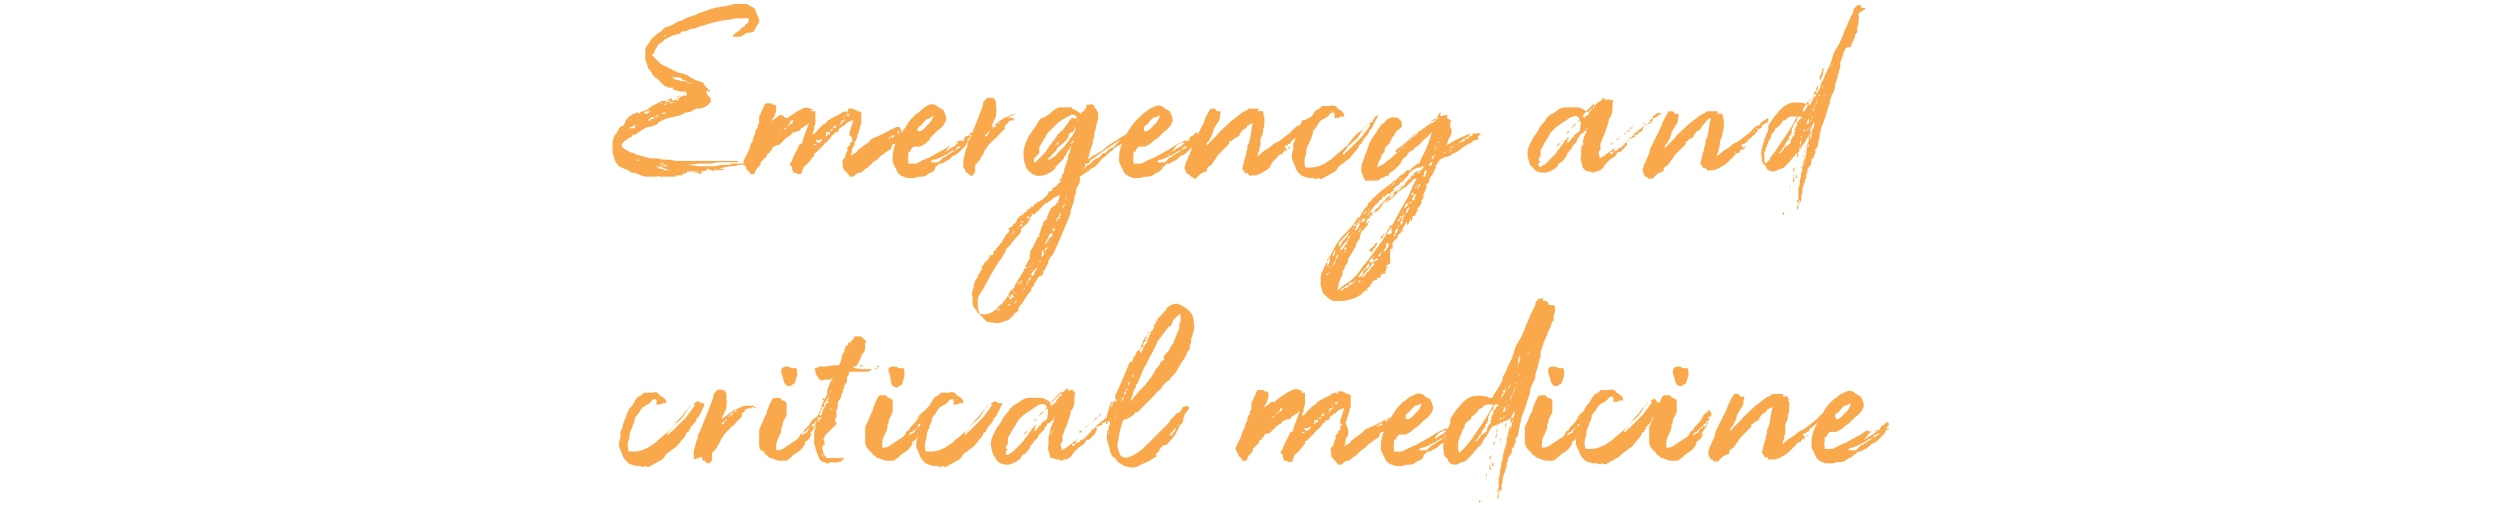 <svg version="1.1" id="uuid-33326b79-c265-43f9-a804-d0641df59f16" xmlns="http://www.w3.org/2000/svg" x="0" y="0" viewBox="0 0 191 39" xml:space="preserve"><style>.st0{fill:#f9a94b}</style><g id="uuid-e3740abc-f0ce-456c-8a17-7f01282198aa"><path class="st0" d="M58 1.5v.2c-.1.1-.1.2-.2.3l-.2.4-.3.1h.1-.3l-.2.1c-.1.1-.2.1-.3.2H56v-.1c.1-.1.2-.2.4-.3l.3-.3.2-.1c0-.1.1-.2.2-.2l.1-.2v-.1c0-.1 0-.1-.1-.1h-.8c-.2 0-.4.1-.6.1l-.7.1-.8.2c-.3.1-.5.2-.7.2l-.2.1c-.1 0-.2.1-.3.1h-.2c-.2.1-.4.2-.6.2h-.1l-.1.1c-.1.1-.1.1-.2.1s-.1 0-.2.1h-.2l-.6.3-.1.1-.1.1-.3.2c-.3.5-.3.5-.3.6 0 0 0 .1-.1.1-.1.1-.1.2 0 .2l.3.3.3.3c.1 0 .1.1.2.1l.2.1.6.3c.2.1.4.2.6.2.2.1.4.1.5.2.2.2.4.2.5.3.1 0 .2.1.3.1l.3.1c.1.1.1.2.2.3l.2.2c0 .1.1.1.2.2h-.2l-.1-.1h.1-.1c-.1.1.1.5.3.6v.2c0 .1 0 .1-.1.2l-.1.1-.1.1c-.2.1-.4.2-.6.2h-.2c-.1.1-.2.1-.3.1v.1l-.4.1h-.2c0 .1-.1.1-.1.1-.1 0-.1.1-.2.1-.7.2-1 .2-1.2.3l-.2.1-.2.1c-.1 0-.1.1-.2.2-.3.1-.4.2-.6.2-.2 0-.3.1-.5.2l-.6.4h-.1c-.1 0-.1 0-.1.1-.1.1-.1.1-.2.1-.1.1-.3.2-.4.3l-.2.2v.2c.2.2.4.3.6.4.2.1.4.1.5.2.3.1.7.2 1.1.3h.5l.5.1h.4l.6.1h4.7s0 .1-.1.1h-1.4c-.2 0-.5.1-.7.1h-.8l-.9.1h-1.6 1.2c.4 0 .8 0 1.2.1h.9c.3 0 .6 0 .9-.1h.4c.1 0 .3 0 .4-.1h1.3c-.1 0-.2.1-.3.1h-1.5.1c.2 0 .3 0 .5-.1h.5c0 .1 0 .1-.1.1-.2.1-.4.1-.6.1l-.5.1c-.2 0-.3.1-.5.1h-.2v.1l.1-.1h.5s.1 0 .1.1h-.5s0 .1 0 0h-.2c0 .1-.1.1-.2 0h-.1.1-.2v-.1H54v.1h.2l-.7.1c-.2 0-.5.1-.7.1h-.4c-.1.1-.2.1-.2 0s.1-.1.1-.1h-.1v.2c-.1.1-.1.1-.2.1h-.4v.1h-1.1c-.1 0-.2-.1-.3 0h-.6c-.2 0-.4 0-.6-.1-.1 0-.2-.1-.3-.1-.1 0-.1-.1-.2-.1h-.2c-.1 0-.2-.1-.3-.2-.1 0-.2-.1-.3-.1l-.2-.1c-.1 0-.1-.1-.2-.1s-.1-.1-.1-.2h-.1c-.1-.2-.2-.4-.2-.6-.1-.1-.1-.2-.1-.4v-.7c.1-.2.1-.5.3-.6l.1-.2c0-.1.1-.1.1-.2l.1-.1s.1-.1.2-.1l.1-.1c.1-.4.2-.4.3-.5 0 .1 0 .1 0 0s.1-.1.1-.1l.1-.1h.1c0-.1 0-.1.1-.1h.1c0-.1.1-.1.3-.1v.1s.1 0 .1-.1c.1-.1.1-.1.3-.1.4-.3.8-.5 1.2-.7.1 0 .1-.1.2-.1h.3c.1 0 .1-.1.2-.1l.2-.1.1.2c.1 0 .2-.1.3-.1l.3-.2.2-.1H52c-.2 0-.3.1-.5.2.1 0 .1 0 .1-.1h.2c.1-.1.3-.1.3-.1h.4l-.1-.3H52c-.1 0-.3-.1-.4-.1l-.2-.1v-.1h-.2c-.1 0-.2 0-.3-.1-.1 0-.2-.1-.3-.2l-.4-.4c-.2-.1-.3-.2-.4-.4l-.1-.2-.2-.2c0-.2-.1-.3-.1-.4-.1-.1-.1-.3-.1-.4V4c0-.2 0-.4.2-.6.1-.1.1-.2.2-.3.1-.2.3-.3.5-.5.1-.1.2-.1.3-.2l.3-.3c.1 0 .2-.1.3-.1s.2-.1.3-.1c.1-.1.3-.2.5-.3.2 0 .3-.1.5-.2s.3-.1.5-.2c.2 0 .3-.1.5-.2l1.2-.4.6-.1c.2 0 .4-.1.6-.1.2-.1.3-.1.5-.1h.7c.1 0 .1 0 .2.1l.4.2.1.1c.1.3.2.6.3.8zm-10.9 9.1c0 .1 0 .1 0 0zm.1-.4c-.1 0-.1 0 0 0zm.1.1c-.1.1-.1.1-.1.2l.1-.2c0 .1 0 0 0 0zm.1.2s-.1 0 0 0zm.3-.2zm.3-1c-.1 0-.1 0 0 0-.1.1-.1.1 0 0zm0 .7c-.1 0-.1 0 0 0-.1.1-.1.1 0 0zm.8-.5s-.1 0 0 0h-.1l-.1.1h-.2l-.1.1h-.1s-.1 0-.1.1h.4v-.1c0-.1.1-.1.1-.1l.2-.1zm-.7.2zm.1-.5h.1c-.1-.1-.1-.1-.1 0zm0 .5zm.1 2.2c0 .1 0 .1 0 0 .1 0 .1 0 .1.1h.2-.2s-.1 0-.1-.1zm0-2.5h.1-.1zm0 3.7zm.2-4c0-.1 0-.1 0 0 .1 0 .1 0 0 0 0-.1 0-.1 0 0zm.1 3.1s.1.1.2.1v-.1h.1-.3c.1-.1 0 0 0 0zm.1-3.3c.1-.1 0-.1 0 0zm.2.5h-.1.1zm0-.6s.1 0 0 0c.1-.1 0-.1 0 0zm.1.1zm.1-.2zm.1.7c-.1 0-.1 0 0 0-.1 0-.1 0 0 0zm0-.7c-.1 0-.1 0 0 0s.3 0 .5-.2h-.2c-.2 0-.2 0-.3.2zm-.1 3.9zm0-4.1c.1 0 .1 0 0 0zm.1.5zm0 .2zm0-.8c.1.1.1 0 0 0 .1 0 .1 0 0 0zm.2.9c-.1 0-.1 0 0 0-.1.1-.1.1 0 0zm-.1 3.5c.1 0 0 0 0 0zm.1-3.7zm0 .1c0 .1 0 .1 0 0zm0-.8c.1 0 .2 0 .2-.1 0 0-.1 0-.2.1zm.6.6c-.2-.1-.2-.1-.5.2.1 0 .2 0 .2.1v-.2c.3 0 .3-.1.3-.1zm-.4 3.5zm.1-3.8c0 .1 0 .1 0 0zm0-.2c.1-.1.1-.1 0 0 .1-.1.1-.1 0 0zm.1.2c.1 0 .1 0 0 0 .1 0 0 0 0 0zm.1-.3zm0 4c.1 0 .1 0 0 0zm.2-9.3s-.1 0 0 0c-.1 0-.1 0 0 0l-.1.1.1-.1zm-.1 9.6zm.4-3.9h-.2c0 .1-.1.1-.2.1.1.1.2.1.2 0l.2-.1zm-.2.2c-.1.1-.1.1 0 0-.1.1-.1.1 0 0-.1.1-.1.1 0 0zm-.1 3.9zm0-3.6zm.2 3.5c0 .1.1.1.1.1h.2s.1 0 .1.1h1.5v-.1.1h-.6c-.4 0-.6 0-1-.2-.1-.1-.2-.1-.3 0v-.1h-.1c-.1.1-.1 0 .1.1zM50.2 3c-.1 0-.1.1 0 0zm-.1 5.3c.1 0 .1 0 0 0 .1-.1.1-.1 0 0zm.2.9c-.1 0-.1 0 0 0-.1 0 0 0 0 0zm-.1-5.4zm.1 4.2zm.1.2c.1 0 .1 0 0 0 .1-.1.1-.1 0 0zm0 4.4zm0 .2zm0-4.3zm0 4l.2.2c0-.1-.1-.2-.2-.2zm0-4.6c.1.1.1 0 .2 0h-.2zm.1.8zm.4-.1h-.2l-.2.1h.2c.1 0 .2-.1.2-.1zm-.4-.2zm0 4.1h.2c0-.1-.1-.1-.2 0 .1-.1.1-.1 0 0zm.1-3.7zm.3-6.2s-.1 0 0 0l-.2.2h.1l.1-.2c-.1.1 0 0 0 0zm-.1 10h-.2c.1.1.1.1.3.1h.7v.1h.2v.2h2.7-1.1c-.1.1-.2 0-.3 0H52c-.2 0-.3-.1-.5-.1h-.3c-.2-.3-.3-.3-.4-.3zm-.1-9.3zm.3 4.6c-.1 0-.2 0-.3.1h.1c.1 0 .1 0 .2-.1zm-.2-.1c.2 0 .3 0 .5-.1H51c-.1 0-.2.1-.2.1zm.1.6c0-.1 0-.1 0 0zm.1-5.9zm.5 5.3h-.2c-.1 0-.1.1-.2.1H51h.1c.3 0 .4-.1.4-.1zm-.3 5.4zm.1.2c0 .1 0 .1 0 0zm0-7.5l.1.1c.1-.1.1-.1-.1-.1 0-.1 0-.1 0 0zm.1 7.3c-.1.1 0 .1 0 0zm0-6.6zm0 6.9s0-.1 0 0zm.1-11.2h-.2.2zm.2 11.1h-.2.2zm-.2-7.5c0 .1 0 .2.2.2.1 0 .2 0 .3.1h.4l-.1-.1h-.1c-.1 0-.1 0-.1-.1-.2-.1-.4-.1-.6-.1zm.2-3.7c-.1.1 0 0 0 0zm.2 5.4c-.1 0-.1 0 0 0-.2 0-.2 0-.2.1 0 0 .1 0 .2-.1zm-.2-.3zm0 6.3c0 .1 0 .1 0 0zm.1-5.8c-.1 0-.1 0 0 0zm-.1 5.2c.1 0 .1 0 0 0 .1 0 .1 0 0 0zm.3.4l-.1-.1.1.1zm-.1-11.3c-.1 0-.1 0 0 0-.1.1-.1.1 0 0 0 .1 0 0 0 0zm.2-.1c-.1 0-.1 0 0 0-.1.1-.1.1 0 0zm.1 5.5c-.1 0-.1 0 0 0-.1 0-.1 0 0 0-.1 0-.1 0 0 0zm-.2 5.3zm.2-6.7c0 .1 0 .1 0 0zm.1 1.2zm0 5.8zm.2-5.5c0-.1 0-.1 0 0-.1 0-.1 0-.2.1.1-.1.2-.1.2-.1zm-.1 5.2c-.1 0-.1 0 0 0zm0-6.6c.1.1.1.1.2.1l.1.1h.2c-.1 0-.2-.1-.3-.1 0 0-.1-.1-.2-.1zm1.3 6.9h-1.2v.1h.9v.1c.1 0 .2 0 .2-.1s0-.1.1-.1zm-1.3.3c0 .1 0 0 0 0zm.2-6.3c-.1.1-.1.1 0 0-.1.1-.1.1 0 0-.1.2-.1.1 0 0zm.2.3c0 .1 0 0 0 0zm0-6.2c.1 0 0 0 0 0zm1.1 11.9c-.1 0-.1 0 0 0zm.1-.1zm.3 0zm.2-.1zm.1-.1c.1 0 .1 0 0 0 .1-.1.1-.1 0 0zm.3-.1zm.3 0c.1 0 .1 0 0 0 .1-.1 0-.1 0 0zm.2 0zm.6.2zm.4-.7c.1 0 .1 0 0 0 .1 0 .1 0 0 0zm.3.3c-.1 0-.1 0 0 0zm.3-.5s0 .1 0 0c-.1.1 0 .1 0 0zm.2.1z"/><path class="st0" d="M69.4 10l-.2.2c-.1.1-.2.2-.4.3l-.1.1-.1.1h.1l-.1.1c-.1 0 0 0 0 0l-.2.2h-.2c0 .1-.1.2-.1.2v.1c0 .1-.1.1-.2.2-.1 0-.1.1-.2.1-.1.1-.2.2-.4.3l-.3.3-.3.2-.3.3c-.1.1-.2.2-.3.2l-.1.1c-.1.1-.2.2-.3.2h-.1c-.1 0-.1.1-.2.1-.1.1-.2.2-.3.2h-.2c0-.1-.1-.2-.1-.2l-.1-.1-.2-.2c0-.1-.1-.1-.1-.2v-.2c-.1-.2 0-.5.2-.6v-.4.2l.1-.2.1-.2h-.1c0-.1.1-.2.1-.2l.2-.2h-.1l.1-.1c0-.1 0-.1.1 0v-.4H65h.1s-.1 0-.1-.1h-.1v-.3l.3-.9h-.1s-.1 0-.2.1h-.1l-.1.1-.2.2h-.1l-.2.2v-.1c0 .1-.1.1-.1.2l-.1.2h-.1c-.1 0-.2.1-.2.2h-.1l-.2.3-.3.3c-.1 0-.1.1-.2.2l-.3.3-.2.2c-.1.1-.1.1-.2.1v.2c-.2.2-.3.4-.5.6l-.1.1c-.2.1-.2.2-.3.4v.2h-.1c0 .1 0 .1-.1.1h-.2c0-.1-.1-.1-.2-.1s-.1 0-.1-.1c-.1-.1-.1-.3-.1-.4l-.2-.1c.1-.1.1-.2.2-.3 0-.1.1-.2.1-.3l.3-.6c0-.1.1-.1.1-.2l.1-.2h.1l.1-.1v-.1l.1-.3.3-.8c0-.1 0-.1.1-.2 0-.1-.1-.1-.1 0-.1.1-.2.1-.3.2 0 0-.1.1-.2.1-.1.2-.2.3-.4.2v.1h-.2l-.2.2c0 .1-.1.1-.1.1-.1 0-.1.1-.2.1l-.3.3-.3.3h-.2l-.3.2v.1l-.1.1-.1.1c0 .1 0 .1-.1.1l-.1.1c0 .1 0 .2-.2.3-.1.1-.1.2-.2.2-.1.1-.1.2-.1.3l-.1.1c-.1.1-.2.2-.3.4 0 0 0 .1-.1.2h-.2c-.1 0-.1 0-.1-.1l-.1-.1-.1-.1-.1-.1v-.1s0-.1-.1-.1v-.1s0-.1-.1-.1v-.2c.1-.1.1-.3.2-.4.1-.1.1-.3.2-.4l.1-.3c0-.1.1-.2.1-.3l.1-.1v-.1c0-.1.1-.2.1-.3s.1-.1.1-.2V10c.1-.1.1-.1.1-.2.1 0 .1-.1.1-.2s0-.1.1-.2v-.5c0-.1.1-.1.1-.2l.1-.2c0-.1 0-.1.1-.2 0-.1.1-.2.1-.3l.1-.1h.4s.1 0 .1.1h.2l.1.1v.4c-.1.2-.1.4-.3.6v.1l-.1.1h.1v-.1l.3-.2c.1-.1.2-.2.3-.2h.2c.2.3.3.2.4.2.4-.3.7-.5 1.1-.7.2-.1.4-.1.6 0l.3.1H62c0 .1 0 .1.1.1h.2v.9l-.1.3v.2l-.1.2v.2c.3-.2.3-.3.4-.4l.4-.4c.1 0 .2-.1.3-.2 0-.1.1-.2.2-.1v-.1l.4-.2.4-.2c.1-.1.3-.2.5-.2 0 0 0 .1.1.1v-.3h.3c.1 0 .1 0 .2.1h.2l-.1.1h.1c.1 0 .2 0 .3.1v.9c-.1.1-.1.2-.1.3s-.1.2-.1.3v.1l-.1.1v.2s-.1.1-.1.2-.1.1-.1.1v.1c0 .1 0 .2-.1.3s-.1.2-.1.3c0 .2-.1.3-.1.4.1-.1.2-.1.3-.2.1 0 .2-.1.2-.2.1-.1.3-.2.4-.3l.4-.3c.1 0 .1-.1.2-.2s.3-.2.6-.3l.6-.3.2-.1c.1-.1.1-.1.2-.1l.2-.1c.1 0 .1-.1.2-.1h.2l.2.3-.1.1c.1 0 .1 0 .2-.1.1-.2.1-.2.3-.1.1 0 .1 0 .1-.1.1.1.1.2 0 .2zm-9.3-.2s-.1 0 0 0h-.2c.1.1-.1.2-.1.2s-.1.1-.2.1l-.1.1.3-.2.3-.2zm.2-.3c-.1 0-.1 0 0 0l-.2.1h.2c.1 0 0 0 0-.1zm.3-.3c0 .1 0 .1 0 0h-.2v.1s0 .1-.1.1v.1c.2 0 .3-.1.3-.3zm.2-.2h-.2.2c0 .1 0 .1 0 0zm.2 2.5c-.1-.1 0-.1-.2-.1 0 0 .1 0 .2.1-.1-.1 0-.1 0 0zm1.4-.5h-.2v.1h-.1c.2 0 .2 0 .3-.1zm.5-.4c-.2 0-.2 0-.2.1h-.4l.1.1v.1h.2c.1 0 .1-.1.2-.2-.1 0 0-.1.1-.1zm-.4.2zm.4-.7c-.1-.1-.1 0 0 0zm.1 0c-.1 0-.1 0 0 0zm.4 0c-.3-.1-.3.1-.3.3h.1c0-.2 0-.2.2-.1v-.2c-.1 0 0 0 0 0zm.2-.3c-.1 0-.1 0 0 0l-.2.2h.2v-.2zm.3-.2s0 .1 0 0c-.1 0-.2 0-.2.1l-.1.1c.2 0 .3-.1.3-.2zm0-.5c-.1.1-.1.1-.2.1.1 0 .1 0 .1-.1.1.1.1.1.1 0zm.7.1c0-.1 0-.1-.1-.1l.1.1h-.3l-.1.3h.1c0-.2.1-.2.3-.3zm-.2-.3c0 .1 0 .1.1.1 0 0 .1 0-.1-.1.1 0 .1 0 0 0zm.5-.2s-.1 0-.3.1h.1l.1.1c.1-.1.1-.2.1-.2zm.2-.3zm.1.4c-.1 0 0 0 0 0zm1.9 2.8c-.1 0-.1 0 0 0-.1 0-.1 0 0 0zm.9-1.2s-.1.1-.1.2h.1v-.2zm.3-.1l-.2.1v.2c0-.1.1-.1.1-.1.1 0 .1-.1.1-.2zm-.1.7zm.1.1zm.4-1.1c-.1.1-.1.1 0 0-.1 0-.2.2-.1.2s.1 0 .1-.2zm-.1.2c-.1 0-.1 0 0 0zm.1.5zm0 .1s0-.1 0 0zm.5-.6c.1-.1.1-.1 0 0 .1-.1.1 0 0 0zm.1-.4z"/><path class="st0" d="M74.1 10.3v.2l-.2.2v.1l.1-.1h.1c0 .1 0 .1-.1.1l-.1.1-.1.1v.1l-.2.2-.2.2-.1.1-.1.1c-.1.1-.3.2-.4.2l-.1.1-.2.2c-.1 0-.1.1-.2.1s-.1.1-.2.1c0 0-.1.1-.2.1h-.1c-.1 0-.2.1-.2.2h-.1l-.1.3c-.1.1-.1.1-.3.2 0 0-.1 0-.2.1s-.3.2-.5.2h-.2c-.1 0-.3.1-.4.1h-.5c-.1 0-.2-.1-.3-.1-.2-.1-.4-.2-.5-.5l-.3-.6V12c0-.4.1-.8.3-1.2l.2-.4.3-.4.2-.3c.1-.2.3-.5.5-.7l.3-.3c.2-.1.3-.2.4-.3.2-.2.4-.3.6-.4.3-.1.5 0 .7.2.1 0 .1.1.2.1 0 0 .1.1.2.1v.1c.1.1.2.5.2.6-.1.4-.4.7-.7.9l-.2.2-.2.2-.1.1-.1.2-.1.1c-.2.2-.4.3-.6.4h-.5l-.1.1-.1.1c0 .1 0 .1-.1.2h.1-.2v.4s0 .1-.1.1c.1 0 .1.1.1.2v.2h.6l.2-.1.2-.1c.1-.1.3-.1.4-.2.1 0 .3-.1.4-.2.1 0 .2-.1.2-.1l.2-.1c.1 0 .1-.1.2-.1 0 0 .1-.1.2-.1l.6-.4.4-.2.4-.2v.1l.3-.1-.1-.1c.1 0 .1 0 .1-.1l.1-.1h.1l.2-.1v-.1s.1-.1.2-.1v.2h-.2c0-.1 0 0 0 0zm-4-.3c.2.1.5-.1.7-.4.3-.2.5-.6.5-.8-.2.2-.3.3-.5.3l-.2.2c-.1.1-.2.2-.2.3h-.1l-.1.1-.1.1v.2zm.9 2.3c0-.1 0 0 0 0zm2.5-1.2c-.1 0-.1 0 0 0-.2.1-.2.1-.3.1 0 0-.1 0-.1.1l-.1.1s0 .1-.1.1h-.1c-.2.1-.3.2-.5.3l-.6.3c-.1 0-.2.1-.3.1-.1 0-.2 0-.3.2h.6l.2-.2.1-.1.1-.1h.1l.1-.1c.2-.1.3-.2.5-.3.1-.1.3-.2.5-.3.1-.1.1-.2.2-.2zm-1.9.9zm.5-.3s-.1 0-.1.1l-.1.1.2-.2zm.2-.2c.1 0 .2 0 .2-.1.1 0 .1-.1.2-.1 0 0 .1-.1.2-.1l.1-.1.1-.1s.1 0 .1-.1H73c-.1 0-.1.1-.2.1s-.1.1-.2.1l-.3.4-.1.1c.1 0 .1 0 .1-.1zm.6 0zm.2-.2zm.3-.5c-.1 0-.1 0 0 0-.1-.1-.1-.1 0 0 0-.1 0-.1 0 0zm.2.1c0 .1 0 .1 0 0zm0-.2c.1-.1 0-.1 0 0 0-.1 0-.1 0 0zm.1.2s-.1 0 0 0zm.3-.5z"/><path class="st0" d="M77.5 9.2h-.2c-.1 0-.1 0-.2.1l-.1-.1v.1h.1l-.1.1-.1.1s-.1 0-.1.1c0 0-.1.1 0 .2l-.3.3c-.2.2-.3.4-.5.5l-.2.2-.3.3c-.1.1-.1.2-.2.3-.1.1-.1.2-.2.4l-.2.3c0 .1-.1.2-.2.3l-.1.1c-.1.1-.1.1-.1.2v.4c0 .1-.1.2-.2.3s-.2 0-.3-.1c0-.1-.1-.1-.2-.1v-.1s-.1-.1-.1-.2l-.1-.1v-.6c0-.1.1-.3.1-.4l.1-.4.1-.2V11l.1-.2.1-.2.6-1.5.3-.8c.1-.2.1-.3.1-.4s.1-.2.3-.4c.1-.1.3 0 .5 0 .2.1.2.4.2.5v.3c.1.1 0 .2 0 .3v.2c0 .1-.1.3-.2.5 0 .1-.1.2-.1.2 0 .1-.1.1 0 .2.1-.1.2-.2.4-.3.1-.1.2-.2.4-.3.1-.1.1-.1.2-.1l.2-.1c.2-.1.4-.2.6-.2-.7.3-.6.3-.6.3h.4v.2l.1-.2v.2zm-2.4 1.5c-.1 0-.1.1 0 0-.1.1-.1.1-.1.2 0-.1 0-.1.1-.2zm.5-.6V10l-.2.2-.2.2h.2c.1-.2.1-.2.2-.3 0 .1.1.1 0 0zm0-1.5c0 .1 0 .1 0 0zm.5.9c-.1.1-.2.1-.2.2l-.2.2c.1-.1.2-.1.3-.2.1 0 .1 0 .1-.2zm.1 0l.2-.1c0-.1-.1 0-.2.1zm10.3.3c0 .1 0 .1 0 0l-.1.1v.1h.1c-.1 0-.1.1-.2.1l-.2.2.1.1h-.1s-.1 0-.1.1v.2c-.1 0-.1.1-.2.2h.2-.2s0 .1-.1.1-.2.1-.2.1c-.1 0-.1.1-.2.1 0 0-.1.1-.2.1 0 .1-.1.1-.1.2l-.2.1-.4.4c-.1 0-.1.1-.2.1l-.2.3c-.1 0-.1.1-.2.2s-.2.2-.3.2c-.1.1-.2.1-.3.2 0 .1 0 .1-.1.1l-.6.4v.2c0 .1 0 .3-.1.4 0 .1-.1.1-.1.2-.1.1-.1.3-.1.4 0 .1 0 .2-.1.2 0 .2 0 .4-.1.5v.1c0 .1-.1.2-.1.3s-.1.2-.1.3v.2l-.1.2-.1.3-.3.7c-.2.5-.4.9-.6 1.4l-.1.2c0 .1-.1.2-.1.2 0 .1-.1.2-.2.3-.1.1-.1.2-.2.3v.2c-.1.1-.1.2-.2.3v.1l-.1.1c0 .1 0 .1-.1.1v.1c0 .2-.1.3-.3.3l-.4.6v.1s0 .1-.1.1c-.1.1-.1.1-.1.2s0 .1-.1.2-.2.2-.3.4l-.2.3c-.1.1-.1.2-.2.3-.1 0-.1 0-.1.1s-.1.1-.1.2v.1s0 .1-.1.1c0 .1-.1.1-.2.1v.1l-.4.4c-.1.1-.2.1-.2.1-.1 0-.2.1-.3.1-.5.2-.8 0-1.1 0-.1 0-.2-.1-.4-.3-.1-.1-.1-.2-.2-.2l-.2-.2s-.1-.1-.1-.2l-.1-.1c-.2-.2-.2-.4-.2-.6v-.3c-.1-.3 0-.5.1-.8 0-.1 0-.2.1-.4 0 0 0-.1.1-.2l.1-.1V21s.1 0 .1-.1c.1 0 .1-.1 0-.1h.1s.1-.1 0-.1v-.1c.1.1.2 0 .1-.1 0-.1 0-.2.1-.2 0 0 .1-.1 0-.1.1 0 .1 0 .1-.1 0 0 0-.1.1-.1s.1-.1.1-.1l.1-.1c.1-.1.1-.2.1-.2v-.1h.1c.2 0 .2-.1.2-.3.1 0 .2-.1.2-.2 0 0 0-.1.1-.1.1-.1.2-.2.2-.3.1 0 .2-.1.2-.2s.1-.2.1-.2l.1-.1V18l.1-.1.1-.1.1-.1v-.2c0-.1.1-.1.2-.2.1 0 .1-.1.1-.2.2 0 .2-.1.3-.3v-.1h.1c0-.1.1-.2.2-.2 0 0 .1-.1 0-.1h.2v-.1c.1-.1.1-.1.2-.1s.1-.1 0-.2h.2l.1-.1.1-.1s0-.1.1 0c0 0 .1 0 .1-.1v-.1h.1l.1-.1s.1-.1.2-.1c.1-.1.2-.1.3-.2l.1-.1.2-.2c.1-.1.1-.2.1-.2l.1-.1h.1c.1 0 .1-.1.1-.2 0 0 .1 0 .1-.1h.1l.3-.3.1-.1.1-.1h-.2l.1-.1v-.1l.1.1v-.1s.1-.2 0-.2c.1-.1.2-.2.2-.3s0-.2.1-.4c0-.1.1-.2.1-.3s.1-.2.1-.3v-.2l.1-.2.2-.7.1-.2v-.1l-.1.1c0 .1-.1.1-.1.2l.2-.1s-.1.1-.1.2c-.1.1-.2.2-.2.3l-.1.1-.2.4c-.1 0-.1.1-.1.2l-.3.3-.1.1-.1.1c-.1.1-.2.2-.2.3-.2.2-.4.3-.6.4-.2.1-.6.2-.9.1-.3-.1-.6-.4-.7-.6-.1-.3-.2-.6-.2-.9v-.4l.1-.4c.1-.3.2-.5.3-.7l.4-.6c.1-.1.2-.2.2-.3l.2-.3.1-.1.1-.1c.2 0 .3-.1.4-.2.1 0 .2-.1.3-.2.2-.2.4-.3.6-.4h.9c.1 0 .1 0 .1.1.3.1.4.2.7.4 0-.1.1-.2.2-.2l.2-.3V8h.3c.1-.1.2 0 .3.1 0 0 0 .1.1.2l.1.1c0 .1.1.2.1.2v.5c-.1.3-.2.6-.2.8 0 .1-.1.2-.1.3v.3c0 .1 0 .1-.1.1 0 .2 0 .4-.1.6-.1.2-.1.4-.2.6v.1c0 .1-.1.2-.1.3.1-.1.3-.2.4-.3l.4-.2c.1-.1.2-.1.3-.2.2-.1.3-.3.5-.4.1-.1.2-.1.3-.2l.8-.5.5-.3s0-.1.1-.1h.2c-.2-.1-.2-.1-.1-.2zM74.6 21.1zm6.1-5.5s.1 0 0 0c0-.1 0-.1 0 0 0-.1 0-.1.1-.1l.1-.3.1-.3-.3.1c-.1.1-.2.1-.3.2l-.1.1c-.1 0-.1.1-.2.1 0 .1-.1.1-.2.1l-.3.3-.2.2c0 .1-.1.1-.2.2l-.1.1s-.1.1-.2.1c0 0-.2.2-.2.3 0 .1-.1.1-.1.2-.1.2-.3.3-.5.5l-.1.1v.2c-.1.2-.2.3-.4.5-.1.1-.3.3-.4.5l-.1.1-.1.1-.1.1c0 .1-.1.1-.1.2v.1l-.1.1c-.1.2-.2.4-.4.6-.1.2-.2.3-.3.5l-.3.5c-.2.4-.4.7-.6 1.1-.1.1-.1.2-.2.3-.2.3-.2.5-.2.6v.3c0 .2 0 .3.1.5 0 .1 0 .2.2.2.6.1 1.1-.3 1.3-.6.1-.1.3-.2.4-.4.2-.2.3-.4.4-.6.1-.2.2-.3.4-.4 0-.1 0-.2.1-.3 0-.1.1-.1.1-.2.2-.3.4-.6.5-.8 0 0 0-.1.1-.2h.1l.1-.1h-.2c.1-.2.3-.5.4-.7-.1-.1 0-.2 0-.3v-.2c.1-.1.1-.2.2-.3l.3-.6c0-.1.1-.1.1-.2h.1v-.2c0-.1.1-.2.1-.3 0-.1.1-.2.1-.3s0-.1.1-.1V17s0-.1.1-.1l.1-.1.1-.1v-.1c0-.1.1-.2.1-.3l.1-.2.1-.2c.3-.2.4-.3.4-.3zm-5.9 5.1s0 .1 0 0zm.6-.9c0-.1 0-.1 0 0 0-.1 0-.1 0 0zm0-.1s0-.1 0 0c0-.1 0 0 0 0zm.1-.2c0 .1-.1.1 0 0-.1.1 0 .1 0 0zm.1 4.7c-.1 0-.1 0 0 0zm.3-5.2zm.2 4.9c-.1 0-.1.1 0 0zm0-5.2zm.3 4.8c-.1 0-.1 0 0 0l-.1.1h-.1v.1h.2c-.1-.2-.1-.2 0-.2zm-.3.3s0 .1 0 0c.1.1.1.1 0 0zm.1-5.3c.1-.1.1 0 0 0 .1 0 .1 0 0 0zm.2 5.1zm.1-.1c0 .1 0 .1 0 0 0 .1 0 .1 0 0zm.3-.5c.1 0 0-.1 0 0h-.2.2zm.2.1c-.1 0-.1 0 0 0l-.2.1s.1 0 .2-.1c-.1.1 0 0 0 0zm.1-5.7s0 .1 0 0v.1c-.1 0-.1-.1 0-.1zm0 5.1s-.1.1-.1.2c.1 0 .1-.1.1-.2zm-.1.4c.1 0 .2 0 .2-.1 0 .1-.1.1-.2.1zm.2.3c-.1 0-.2.1-.2.2l.1-.1c.1 0 .1 0 .1-.1zm-.1-5s.1 0 0 0c.1 0 .1-.1 0 0l.1-.1-.1.1c0-.1 0-.1 0 0 0-.1 0 0 0 0zm.3 4.3c0 .1.1.1 0 0l.1-.1.1-.1h-.1v-.1.1s0 .1-.1.2c.1-.1.1-.1 0 0-.1 0-.2 0-.2.2-.1 0-.1.1 0 .2l.1-.1v-.1h.2c-.2-.1-.1-.2-.1-.2zm-.1-4.6c.1 0 .1 0 .2-.2v-.1l-.1.1c0 .1 0 .1-.1.2.1 0 0 0 0 0zm.1 4.4v-.1c-.1-.1-.1 0 0 .1zm.1.2zm.2.4l-.2.2v.1c.1-.1.2-.2.2-.3zm.1-1.4l-.1.2c.1 0 .1-.1.1-.2zm0-4c.1-.1 0-.1 0 0 0-.1 0-.1 0 0-.1-.1 0 0 0 0zm.1 4.2c0 .1 0 .1 0 0-.1.1 0 .1 0 0 0 .1 0 .1 0 0zm0-4.4s.1 0 0 0l.2-.1v-.1c-.2.1-.2.1-.2.2zm.2 4.1c-.1.1-.2.2-.2.3h.1v-.1s.1 0 .1-.2c0 .1 0 .1 0 0 0 .1 0 0 0 0zm-.1-4.5c0 .1.1.1.1.1h.1c0-.1-.1-.1-.2-.1.2 0 .1 0 0 0zm.3 5.1l-.2.2c.1 0 .1 0 .1-.1.1 0 .1 0 .1-.1zm.5-.8c-.2 0-.2 0-.2.2 0 .1 0 .1-.1.1v.1l-.1.1v.1s0 .1-.1.1c.1-.1.2-.2.3-.4l.2-.3zm-.3-4.7v.2h.1l.1-.1h-.1c0-.1-.1-.1-.1-.1zm.1 4.1c0 .1 0 .1 0 0zm0 .7zm.1-1l-.1.1c.2 0 .2 0 .1-.1zm.1-4c0 .1.1.2.1.1s0-.1-.1-.1zm.3 4.3s0 .1 0 0l-.2.1s.1 0 0 .1l-.1.1v.2c.1 0 .2-.1.2-.1l.1-.4zm-.2-.4v-.1c0-.1-.1 0 0 .1-.1-.1-.1-.1 0 0zm0 .7zm.4-.4c-.1 0-.1 0 0 0h-.2v.1-.1.2h.1c-.1-.1 0-.1.1-.2zm-.2-.8s-.1 0 0 0zM82.3 9c-.1-.2-.3-.3-.5-.2-.1 0-.1.1-.2.1s-.1.1-.2.1c-.1.1-.2.1-.3.2-.2.1-.4.3-.5.4l-.2.2-.1.1-.1.1-.1.1c-.1.1-.1.1-.2.3-.1.2-.2.3-.3.5 0 .1-.1.1-.1.2 0 0-.1.1-.1.2v.4l-.4.4v.3h.1l.2-.2.4-.4c.1-.1.3-.3.3-.4.1-.1.2-.3.3-.4l.3-.4c.1-.1.1-.2.2-.3l.2-.2c0-.1.1-.1.2-.1v-.1c.1-.1.2-.3.4-.5.1-.2.2-.3.3-.4.3.1.4 0 .4 0zm-2.2 9.8l-.2.2v-.1c0 .1-.1.1-.1.2h.1l-.2.2v-.2c-.1 0-.1.1-.1.1v.3c-.1 0-.1.1 0 .1h-.1.1v.2l-.3.3c.1-.1.2-.1.2-.1 0-.1.1-.2.1-.3 0-.1.1-.2.2-.3l-.1-.1v-.1.1c.2-.1.3-.3.4-.5zm-.8 1.4c0 .1 0 .1 0 0 .1.1.1 0 0 0zm0-5zm.3 3.5s0-.1 0 0v-.1.1zm.7-.9l-.1.1c-.1.1-.1.3-.2.4-.1.1-.1.3-.2.4l.1-.1v.1l.1-.2v-.1h.1v.1c0-.2 0-.3.2-.4 0 0 .1 0 .1-.1.1 0 0-.1-.1-.2zm1.9-8.1c-.1.2-.1.2-.2.3 0 .1-.1.1-.2.1l-.2.4c-.2.3-.4.5-.7.7-.1.1-.2.2-.2.3l-.3.3-.1.1c0 .1-.1.1-.1.1-.1 0-.1.1-.1.2h.1l.1-.1c.3-.1.4-.3.6-.5l.1-.1.1-.1.1-.1.1-.1.3-.4.1-.1v-.1c.1-.1.1 0 .2-.2.1-.1.1-.2.2-.3 0-.1.1-.2.1-.4 0 .1 0 .1 0 0zM80.4 18c-.1 0-.1 0 0 0zm0-3.7c0-.1 0-.1 0 0 0-.1 0-.1 0 0zm.2 3.2l-.1-.1-.1.2c.1.1.1.1.2-.1-.1.1-.1.1 0 0zm.3-6.7l-.3.3c.3-.1.3-.2.3-.3zm.1 5.8h-.2l-.1.3c.1 0 .1 0 .1-.1v-.1c.1 0 .2 0 .2-.1zm0-.3s-.1 0 0 0c-.1 0-.1.1 0 0-.1.1-.1.2-.1.2v.1c.1-.1.2-.2.1-.3zm-.1-2.7zm.2-2.9s0-.1 0 0zm.3 4.9c-.1 0-.2 0-.1.1-.2.1-.2.1 0 .2-.1 0 0-.2.1-.3zm-.1-5.2s-.1.1-.1.2l.1-.2.1-.1-.1.1.1-.1h.3l.1-.1h-.1s-.1 0 0 0l-.1.1-.1.1-.1.1-.1-.1c-.1.1-.1.1 0 0zm.1 4.7s0 .1 0 0c0 .1 0 .2-.1.2.2-.1.2-.1.1-.2zm.1-.2c-.1 0-.1.1 0 .1v-.1zm.1-.2l-.1.1.1-.1c0 .1 0 0 0 0zm.1-.3s0-.1 0 0v-.1c0 .1-.1.1 0 .1zm.2-4.5c0 .1 0 .1 0 0zm.3-.4c-.1 0-.1 0 0 0l-.2.1v.1s.1 0 0-.1v-.1c.1.1.2 0 .2 0zm.2-.4l-.1.1v.1l.1-.1c-.1.1 0 0 0-.1zm3.2 1.6c-.1 0-.1 0 0 0l-.2.1c-.1.1-.2.1-.3.2-.1.1-.2.1-.3.2-.1.1-.2.1-.3.2-.1.1-.2.1-.3.2-.1.1-.3.2-.4.3s-.3.2-.4.3h-.1v.1c-.1.2-.2.2-.3.2 0 0-.1 0-.1.1v.1l-.2.3.1-.1.1-.1.2-.2c.1 0 .1 0 .2-.1.2-.2.3-.3.5-.4.1 0 .2-.1.3-.2.1-.1.1-.2.3-.2h-.1c.2 0 .2 0 .3-.2l.3-.2c.1 0 .2-.1.3-.2l.2-.2.2-.2zm-2.7 1.9zm.2-.1z"/><path class="st0" d="M91.5 10.3c-.1 0-.1 0 0 0v.2l-.2.2v.1l.1-.1h.1c0 .1 0 .1-.1.1l-.1.1-.1.1v.1l-.2.2-.2.2-.1.1-.1.1c-.1.1-.3.2-.4.2l-.1.1-.2.2c-.1 0-.1.1-.2.1s-.1.1-.2.1c0 0-.1.1-.2.1h-.1c-.1 0-.2.1-.2.2h-.1l-.2.3c-.1.1-.1.1-.3.2 0 0-.1 0-.2.1s-.3.2-.5.2h-.2c-.1 0-.3.1-.4.1h-.5c-.1 0-.2-.1-.3-.1-.2-.1-.4-.2-.5-.5l-.3-.6V12c0-.4.1-.8.3-1.2l.2-.4.2-.4.2-.3c.2-.3.4-.5.6-.7l.3-.3c.2-.1.3-.2.4-.3s.4-.2.6-.3c.3-.1.5 0 .7.2.1 0 .1.1.2.1 0 0 .1.1.2.1v.1c.1.1.2.5.2.6-.1.4-.4.7-.7.9l-.2.2-.2.2-.1.1-.2.1-.1.1c-.2.2-.4.3-.6.4H87l-.1.1-.1.1c0 .1 0 .1-.1.2h.1-.2v.4s0 .1-.1.1c.1 0 .1.1.1.2v.2h.6l.2-.1.2-.1c.1-.1.3-.1.4-.2.1 0 .3-.1.4-.2.1 0 .2-.1.2-.1l.2-.1c.1 0 .1-.1.2-.1 0 0 .1-.1.2-.1l.6-.4.4-.2.4-.2v.1l.3-.1-.1-.1c.1 0 .1 0 .1-.1l.1-.1h.1l.1-.1.1-.1s.1-.1.2-.1v.2c0-.1 0 0 0 0zm-4.1-.3c.2.1.5-.1.7-.4.3-.2.5-.6.5-.8-.2.1-.3.2-.5.2l-.2.2c-.1.1-.2.2-.2.3h-.1l-.1.1-.1.1v.3zm.9 2.3c0-.1 0 0 0 0zm2.5-1.2c-.1 0-.1 0 0 0-.2.1-.2.1-.3.1 0 0-.1 0-.1.1l-.1.1s0 .1-.1.1h-.1c-.2.1-.3.2-.5.3l-.6.3c-.1 0-.2.1-.3.1-.1 0-.2 0-.3.2h.6l.2-.2.1-.1.1-.1h.1l.1-.1c.2-.1.3-.2.5-.3.1-.1.3-.2.5-.3.1-.1.1-.2.2-.2zm-1.9.9c.1 0 0 0 0 0zm.5-.3s-.1 0-.1.1l-.1.1c.1 0 .1-.1.2-.2zm.2-.2c.1 0 .2 0 .2-.1.1 0 .1-.1.2-.1 0 0 .1-.1.2-.1l.1-.1.1-.1s.1 0 .1-.1h-.2c-.1 0-.1.1-.2.1s-.1.1-.2.1l-.3.4-.1.1c.1 0 .1 0 .1-.1zm.6 0zm.3-.2c-.1 0-.1 0 0 0zm.2-.5c-.1-.1 0-.1 0 0 0-.1 0-.1 0 0zm.2.1c0 .1 0 .1 0 0zm0-.2c.1-.1.1-.1 0 0 0-.1 0-.1 0 0zm.1.2zm.3-.5z"/><path class="st0" d="M100.1 9.4c0 .1 0 .1 0 0-.2.1-.3.2-.3.3 0 .1 0 .1-.1.1l-.3.2c0 .1 0 .1-.1.2l-.1.1c0 .1-.1.1-.2.2l-.1.1c-.1.1-.2.1-.3.3 0 .1-.1.1-.2.1v.1h-.1c-.1 0-.2.1-.1.2 0 0 .1 0 .1.1l-.1.1c0 .1.1.1.1 0v-.1c0 .1-.1.1-.2.1v.1c-.1 0-.1.1-.1.1 0 .1-.1.1-.2.1s-.1.1-.2.2l-.2.2-.1.1-.1.1-.2.4c-.2.2-.4.3-.6.4 0 0-.1.1-.2.1s-.2.1-.2.1h-.4c-.1.1-.2 0-.3-.2-.1.1-.1.1-.2 0 0-.1-.1-.2-.2-.3l.1-.4.1-.4c0-.1.1-.2.1-.3 0-.1 0-.2.1-.4v-.3c.1-.1.1-.1.1-.2h.1l-.1-.1.1-.1v-.1l.1-.6c0-.2.1-.4.1-.6 0 0-.1 0 0 0l-.2.1-.2.1c0 .1-.1.1-.1.2-.1 0-.1.1-.2.1 0 0-.1 0-.1.1l-.1.1c0 .1-.1.1-.1.2s-.1.1-.2.2h-.1l-.1.1-.3.2c-.1 0-.1 0-.1.1v.1l-.2.2-.2.2-.3.3c-.1.1-.2.2-.3.4-.1.1-.2.3-.3.4 0 .1-.1.1-.2.2-.1 0-.1.1-.2.2v.2h-.1l-.2.1c-.1 0-.2.1-.3.2l-.2.2-.1.1-.1-.1-.2-.1-.1-.1-.1-.1h-.1c-.1-.1-.1-.3-.2-.4v-.1l.1-.4c0-.1.1-.1.1-.2l.1-.2c0-.1 0-.1.1-.2 0-.1 0-.2.1-.2 0-.2 0-.2.1-.5 0-.1.1-.1.1-.2l.1-.2.3-.6.3-.6c.1-.1.1-.2.1-.3l.3-.6c.1-.1.1-.2.2-.3h.3l.1.1c0 .1.1.1.2.1.2 0 .2.1.1.3V9c0 .1-.1.3-.2.4 0 .1-.1.1-.1.2l-.1.1c0 .1 0 .1-.1.2v.1c0 .1-.1.2-.1.3s-.1.1-.1.2-.1.1-.1.2-.1.1-.2.2v.2c.1 0 .1-.1.1-.1l.6-.6c.3-.4.7-.7 1.1-1.1l.9-.7.4-.2.1-.1h.7l.1.1h.1-.2c0 .1 0 .1.1.1s.3-.1.3.1c0 0 0 .1.1.1l-.1.1c.1.1.1.1.1.2v.2c0 .3 0 .5-.1.7v.1c0 .2-.1.4-.2.6v.4c0 .2-.1.3-.1.5 0 .1-.1.2-.1.3s-.1.2-.1.3h-.1c.3-.3.5-.4.7-.6.2-.1.5-.3.7-.5l.4-.2c.3-.2.5-.4.8-.6l.1-.1.1-.1.3-.3s.1-.1.2-.1.2-.1.2-.2c.1-.1.3-.2.6-.4v.2c.3.1.2.2.1.2zm-8 2s0 .1 0 0zm.6.4zm.1-.4zm.7-.6c-.1 0-.1 0 0 0zm-.1 0s-.1 0 0 0zm2.6.2zm1.6.9zm.2-.3c-.1 0-.1 0 0 0-.1.1 0 .1 0 0 0 .1 0 0 0 0zm.1.2c-.1 0 0 0 0 0zm.4-.6zm0 .3zm.3-.3l-.2.2c0-.1 0-.2.2-.2zm0-.2c-.1 0-.1 0 0 0zm0 .1s.1 0 0 0c.1 0 0 0 0 0zm.3-.3s0 .1 0 0c0 .1 0 0 0 0zm.4-.8c-.1 0-.1 0 0 0-.1 0-.1 0-.2.1l.2-.1zm-.2.6zm.4-.8c-.2 0-.1 0-.1.1l.1-.1zm.1 0zm.1-.1zm0 .1c.1 0 0 0 0 0zm.4-.5z"/><path class="st0" d="M105.3 8.8l-.1.2c0 .1-.1.1-.1.2l-.3.6-.1.1-.1.1v.1c-.1.2-.2.3-.3.4l-.1.1-.1.1h.1l-.1.1-.1.1c.1.1 0 .1 0 .1-.1 0-.2.1-.2.2s-.1.1-.1.2l-.1.1c-.2.2-.3.4-.5.6-.1.1-.3.2-.4.3s-.3.2-.4.3l-.2.3-.1.1-.9.5c-.1.1-.2.1-.4 0-.1.1-.2.1-.4 0h-.3c-.3-.1-.5-.1-.7-.3 0 0 0-.1-.1-.1-.1-.1-.1-.2-.2-.3 0-.1-.1-.2-.1-.3-.1-.2-.2-.4-.2-.5v-.3l.1-.4V11c.1-.2.2-.4.2-.6l.2-.5c0-.1.1-.2.1-.3l.2-.4.5-.1c0-.1.1-.2.2-.2.1-.1.1-.2.2-.3.1-.2.2-.2.4-.3l.1-.1.1-.1h.6c.3-.1.5 0 .6.2.2.1.5.3.5.5v.1h-.3c-.1.1-.1.1-.2.1h-.3c.1-.1.1-.3 0-.4-.1 0-.2 0-.3.1-.1.2-.3.3-.5.4-.2.1-.3.2-.4.4-.1.1-.1.2-.2.3s-.2.2-.2.3v.1l-.1.3c-.1.3-.2.4-.2.5-.1.1-.2.4-.2.6 0 .1 0 .2-.1.4v.1c-.1.2 0 .4 0 .6 0 .1.1.1.2.1h.2c.4 0 .7-.1 1.1-.3l.3-.2c.1-.1.2-.1.3-.2l.2-.2c.1-.1.4-.3.6-.5.1-.1.2-.2.4-.3V11c.2-.2.3-.4.5-.6l.3-.3.2-.1.2-.2.3-.4c0 .1-.1.1-.1.2l-.1.1-.3.4c-.1.1-.1.2-.2.3-.1.2-.4.4-.6.6l-.3.3c0 .1-.1.1-.1.2-.1 0-.1.1-.2.2 0 .1 0 .1-.1.1l-.1.1.1-.1h.2c.1-.2.2-.2.3-.3l.4-.4.2-.2.4-.4c.1-.1.2-.3.3-.4.1-.1.2-.3.3-.4l.1-.2h-.1c0-.1.1-.1.2-.2h.1v-.1c.1-.3.3-.4.4-.4zm-3.6-.3s.1 0 0 0l.2.1c-.1-.1-.1-.1-.2-.1zm.7 3.5c0 .1 0 0 0 0zm.1-.1s0 .1 0 0c0 .1 0 0 0 0zm.3-.3zm.8-.1zm.7-1.4zm0 .5c.1 0 0 0 0 0zm.1-.6zm.1-.6zm.1.3c.1 0 0 0 0 0zm0-.3zm.2-.2c-.1 0-.1 0 0 0-.1 0 0 0 0 0zm.1-.1c-.1 0-.1.1 0 0zm0-.1zm0-.1zm8.2 1.4c-.1 0-.2.1-.2.2l.1.1-.2.1h-.2c-.1.2-.2.2-.4.3-.2.1-.4.2-.6.4l-.3.2c-.1 0-.1.1-.2.1l-.2.1-.1.1-.3.1h-.2c0 .1 0 .1-.1.1s-.3.2-.3.2l.1.1h-.2v.2h-.1s-.1 0 0 .1v.1l-.3.6-.1.1c0 .1-.1.1-.1.2v.2l-.1.1c-.1 0-.1.1-.2.1.1 0 .1.1.1.1v.1l-.3.7h.1v.1c-.1 0-.2 0-.1.1 0 0 0 .1-.1.1v.2c0 .1-.1.1-.1.2l-.1.1-.1.1v.2c-.1.1-.1.2-.2.4h-.1s-.1 0-.1.1v.2s0 .1-.1.1v-.2c-.1.1-.1.3-.2.4-.1.1-.1.1-.1.2V17h-.1v.1c-.1.1-.2.3-.3.5.1.1.2.1 0 .1 0-.1 0-.1-.1 0h.1l-.2.2c-.1 0-.1.1-.1.2s-.1.1-.2.2h-.1.1c-.1.1-.2.2-.2.3 0 0-.1.1 0 .1v.3h-.1s-.1 0-.1.1c.1.1 0 .1 0 .1h-.1.1v.8c-.1 0-.1.1 0 0h.1l-.2.2c-.2.1-.2 0-.2.2h.1c0 .1 0 .1-.1.1 0 .1 0 .2-.1.3h.1l-.2.2v-.1h-.1v.1h-.1s-.1 0-.1.1h-.1.1V21c.2.1.1.3-.2.2v.2h-.2l-.1.1-.1.1v.1h-.1v.2h-.1l-.3.3h.2v-.1s-.1.1-.1 0c-.1.2-.1.2-.2.1v.1c-.3.3-.5.4-.8.5-.6.2-.8.2-1.1.2h-.3c-.2 0-.4-.1-.6-.3-.2-.2-.4-.3-.4-.6 0-.1-.1-.2-.1-.3v-.5c0-.2 0-.3.1-.5.2-.4.3-.7.5-1 .3-.6.7-1.4 1.1-1.8l.2-.2.2-.2.1-.1c.1-.1.2-.2.3-.4l.1-.1c.1-.1.1-.2.2-.3 0-.1.1-.1.2-.1v-.1l.1-.1v-.1l.1-.1s.1-.1.1-.2l.2-.2.1-.1v-.1c.1-.1.1-.2.2-.2.2-.3.9-.9 1.6-1.4l.1-.1c.1-.1.1-.1.2-.1l.1-.1.3-.3s.1-.1.2-.1l.1-.1.1-.1.1-.1h.3v-.1c.1-.1.2-.2.4-.3l.1-.1h.1l.1-.1v-.1l.3-.6c.2-.4.4-.9.6-1.6l-.3.3c-.2.2-.5.4-.6.6l-.4.3-.1.1c0 .1-.1.1-.2.1l-.3.3v.1c-.3.2-.4.3-.5.6l-.3.3c-.2.2-.3.3-.5.4l-.1.1v.2c-.1-.1-.2-.1-.3 0-.1.1-.2.1-.3.1-.1.2-.2.2-.4.2h-.8l-.2-.4v-.1s-.1-.1-.1-.2V13c0-.2 0-.4.1-.6.1-.3.2-.6.3-.8 0-.1.1-.2.1-.3s.1-.2.1-.3l.1-.2c.1-.2.2-.4.4-.6.1-.2.3-.5.4-.6v-.1c.2 0 .3-.2.4-.3.2-.2.5-.3.8-.2.1 0 .1 0 .2.1l.1.1s0 .1.1.1v.3s0 .1-.1.2l-.3.2c0 .1-.1.1-.1.2 0 0-.1.1-.1.2-.2.1-.1 0-.2.2h.1l-.2.2c0 .2-.1.2-.2.3s-.2.2-.2.3v.1c-.1.2-.2.3-.3.5v.1c0 .1-.1.1-.1.1 0 .1-.1.2-.1.3l-.1.3c.1 0 .1-.1.2-.1 0 0 .1-.1.2-.1.4-.3.8-.6 1.2-1l.6-.6.6-.6c.1-.1.3-.2.4-.3s.3-.2.4-.3c.2-.2.4-.3.6-.4l.2-.1.4-.7h.2-.1l-.1.2c.1.1.2.1.3 0h.3v.1l-.1.1c.1 0 .1.1.2.1 0 0 .1.1.2.1-.1.1-.1.1-.1.2v.4h.1c0 .3 0 .5-.2.8l-.1.1v.2l-.1.2.9-.5.9-.4v.1c0 .1 0 .1.1.1h.1v-.1h-.1c.1 0 .1-.1.1-.1h.3c.1 0 .3-.1.3.1.2-.1.1-.1 0 0zM101 21.1zm.2-.3c.1 0 .1-.1.1-.2 0 0 .1 0 .1-.1v.1l-.2.2zm.3.1c.1 0 .1-.1 0-.1v.1c-.1 0-.1 0-.2.1 0 .1-.1.1-.1.1s.1-.1.2-.1c0 0 .1 0 .1-.1zm-.2-.5c.1 0 .1 0 0 0zm.1-.1c.1-.1.2-.2.2-.4v-.3h-.1v.1s0 .1-.1.1v.5zm.1 0l-.1.1c.1 0 .2 0 .1-.1zm.1.4l.1-.3-.1.1c.1 0 0 .1 0 .2zm1.5.8c.4-.3.7-.6.9-1 .6-.7 1.1-1.4 1.6-2.1.4-.6.8-1.2 1.1-1.8.3-.6.6-1.1.9-1.6.1-.2.2-.5.3-.7l.3-.6v-.2.1s-.1.1-.2.1c0 0-.1 0-.1.1s-.1.1-.1.1l-.3.3c-.1.1-.2.1-.3.2-.1.1-.2.1-.3.2l-.1.1-.1.1-.2.2c-.1.1-.2.2-.3.2h.1c-.1.1-.2.1-.3.2l-.1.1h-.1v.1h-.1l-.1.1c-.1.1-.2.2-.2.3h-.1v.1l-.2.1h-.2l-.1.1v.1l-.1.1c0 .1 0 .2-.2.2v.4c0 .1 0 .1-.1.2l-.2.2h.1l-.2.1-.1.1c0 .1-.1.3-.1.3v.2s-.1.1-.1.2h-.1v.1c-.1.1-.1.2-.1.3l-.3.5c-.1.2-.2.3-.3.5v.1c0 .1-.1.3-.2.4l-.1.1h.1l-.1.1c0 .1 0 .1-.1.2-.1 0 0 .1 0 .2s-.1.1-.1.2-.1.2-.1.2c-.1.3-.2.6-.2.9.1-.2.5-.4.9-.7zm-1.3.8zm0-2.7l.1-.1s.1-.1.1-.2h.1-.1V19v.1l-.1.1v.1c-.1.2-.1.2-.1.3zm0 .8c0-.1.1-.2.2-.3 0-.1.1-.2.1-.3-.1.1-.1.2-.2.3-.1.1-.1.2-.1.3zm.1-.8v.1-.1zm0 2.9s0-.1 0 0zm.3-3.1l-.1.2c0 .1-.1.1-.1.2.2-.1.3-.2.2-.4.1 0 0 0 0 0 0-.1 0 0 0 0zm.1 3c0-.1-.1-.1 0 0zm0-3.5l.2-.3c0-.1.1-.2.2-.3l.1-.1.1-.1c0-.1.1-.1.1-.2.1-.1.1-.2.2-.3l-.1.1-.2.2c-.1.1-.1.2-.2.2-.1.1-.1.2-.2.2 0 .1-.1.2-.2.2v.4c-.1-.2-.1-.1 0 0zm-.1-.2l.1-.2s0 .1-.1.2zm.3.5c-.1-.1-.1-.1 0 0-.1 0-.2.1-.1.1 0-.1 0-.1.1-.1zm-.2.6c0 .1.1 0 0 0 .1 0 .1 0 0 0zm0 2.4zm1.8-1.4l.2-.2c0-.1.1-.1.2-.1.1-.1.1-.1.1-.2v-.2c-.1.1-.2.2-.2.3l-.3.3-.3.4v.3s-.1 0-.2.1c0 0 0-.1.1-.1v-.2.1l-.1.1-.1.1h-.1c0 .1 0 .1-.1.1h-.2c0 .1 0 .1-.1.1h.1c0 .1-.1.1-.1.1h-.1l.1-.1-.1.1c0 .1-.1.1-.1.1-.1 0-.1.1-.2.1-.1.1-.3.1-.2.2l.2-.1h.1V22h.1-.1.2c.1-.1.2-.2.4-.3.1-.1.2-.1.2-.2.1 0 .1-.1.2-.2l.1-.1c.2-.1.4-.2.3-.4zm-1.7-1.9c0-.1 0-.1 0 0zm.9-1l.1-.1v-.1l-.1.2s-.1.1-.3.2c0 .1 0 .2-.1.3l-.2.2-.3.4v.1h.1l.1-.1c.1-.2.2-.3.3-.4.1-.3.2-.5.4-.7 0 .1 0 0 0 0zm-.5 1.2c-.1.1-.1.1-.1.2 0 0 .1-.1.1-.2.1-.1.1-.1 0-.2-.1 0-.1 0-.1.1l.1.1zm0 .6zm.1-1.6c-.1 0-.1 0 0 0zm-.1 1.6c.1 0 .1 0 0 0 .1 0 .1 0 0 0zm.2-.8zm0 2.9zm.2-3.4c-.1.1-.1.1 0 0 0 .1 0 .1 0 0 .1.1.1 0 0 0 .1 0 0 0 0 0zm.2-1l-.1.1c.1 0 .1 0 .1-.1zm-.1.8c0 .1 0 .1 0 0zm.1-.9c.1 0 .1-.1.2-.2h.1v.1l.1-.1h-.1l.1-.1c.1-.1.1-.2.2-.3 0 0 .1 0 .1-.1 0 0 0-.1.1-.1-.1 0-.1.1-.2.2l-.1.1-.1.1c0 .1-.1.1-.2.2-.2 0-.2.1-.2.2zm.5-.3l-.2.2c-.1 0-.1 0-.1.1v.1s0 .1-.1.1v.1h.1l.1-.1c0-.1.2-.2.2-.5l.3-.1c.1-.1.1-.1.1-.3h.1c.1-.1.1-.2.2-.2 0-.1.1-.2.2-.2h.1l.2-.2.1-.1c.1 0 .1-.1.2-.2l.1-.1.3-.3c.1-.1.1-.2.3-.3.2-.1.4-.3.6-.5l.2-.2c.3-.2.5-.3.7-.6h.1l.3-.3.3-.2.3-.2c.1-.1.1-.2.2-.3h-.2c0 .1-.1.1-.2.1h-.1l-.4.2-.1.1s-.1 0-.1.1l-.1.1v.1l-.1.1v-.1.1l-.1.1-.1.1c0 .1-.1.1-.2.2-.1 0-.1.1-.2.2l-.2.1-.1.1-.1.1-.1.1h.1c0 .1-.1.1-.1.1l-.1.1-.1.1h-.2l-.3.3V15c-.1 0-.1.1-.1.2-.1.1-.3.1-.3.3-.2.1-.3.2-.4.4l-.1.1c-.1.1-.2.3-.3.4-.1 0-.1.1-.1.1l.1-.1c0 .1 0 .1-.1.2-.3.1-.4.3-.5.4zm-.5 4.6zm.1.2s0 .1-.1.1c.1 0 .2-.1.1-.1zm0-3.9zm.1 4.1zm0-4zm0 3.7s.1 0 0 0zm.4-4.3s0-.1.1-.1c-.1.1-.1.2-.2.2 0 .1-.1.2-.2.2h.2v-.1l.1-.1v-.1c0 .1 0 0 0 0zm-.1 4c-.1.1-.1.1-.1.2.1 0 .2-.1.1-.2zm-.1-3.8zm.2 3.4zm.2.5c0-.1-.1-.1 0 0-.1-.1-.1-.1 0 0-.1 0-.1 0 0 0zm.8-1.3v-.1h-.1l-.1.1-.2.3-.3.3-.1.1c0 .1-.1.2-.1.2v.1c.1 0 .1-.1.2-.2s.1-.2.3-.3c.1-.2.2-.3.4-.5zm-.9-3.8l.2-.1c.1 0 .1-.1.1-.2l-.3.3zm.2.7c.1-.1.1-.1 0 0 .1-.1.2-.1.2-.1s.1 0 .1-.1h-.1v-.2l-.2.4c0-.1 0-.1 0 0-.1 0-.1 0 0 0-.1 0 0 0 0 0zm.1-.1c-.1 0 0 0 0 0zm.2 4c0-.1 0-.1 0 0-.1-.1-.1 0 0 0h-.2.2c-.1 0 0 0 0 0zm-.1-4.8c0-.1.1-.1.1-.2l.1-.1c-.1 0-.2.2-.2.3zm.1.4c.2-.1.2-.2.3-.2v-.1l-.1.1c-.1.1-.2.1-.2.2zm.1 4.9c0 .1 0 .1 0 0 0 .1-.1.1 0 0-.1.1 0 .1 0 0zm.2-1.8c0-.1 0-.1 0 0 .1-.1.1-.1 0 0l.1-.1c-.1-.1-.1-.1-.1.1l-.2.1c-.1.1-.1.2.1.3l.1-.1.1-.1c-.1-.1-.2-.1-.1-.2zm-.1.9c0 .1 0 .1 0 0zm.1-3.8zm.1-.7c.1 0 .1 0 0 0 .1 0 .1 0 .2-.1 0 0-.1.1-.2.1l-.1.1c.1.1.2 0 .1-.1zm1.3 1.7s.1-.1 0-.2v-.2s.1 0 0 0v-.2c-.1 0-.1 0-.1.1-.1.1-.1.2-.2.3 0 .1-.1.2-.2.3l-.1.1-.1.1.1.1h-.2l-.1.1-.1.2h-.1l-.2.2c0 .1-.1.2-.2.2-.1.1-.2.2-.2.3h.2c.1 0 .1 0 .1-.1V19h.1c.1-.1.1-.2.1-.2l.1-.1v-.2h.1l.1-.2.1-.2.1-.1.1-.1c.5 0 .6 0 .6-.1zm-1.2 2.4c0 .1 0 .1 0 0 0 .1 0 .1 0 0-.1.1 0 .1 0 0zm.1-.5c-.1.1-.3.2-.1.3v-.1c.2 0 .2-.1.1-.2zm.1-3.9c0 .1 0 .1 0 0l-.1.2c0-.1.1-.1.1-.2 0 .1 0 .1 0 0 .1 0 .2-.1.2-.2 0 .1-.2.2-.2.2zm-.1 3.5c.1 0 .1 0 0 0zm.4-.1l-.1.1c-.1.1-.2.2-.2.3.1 0 .2-.1.2-.2l.1-.2c0 .1 0 .1 0 0zm-.2.1c-.1 0 0 0 0 0zm.1.6c-.1 0 0 0 0 0zm0-4.7c0-.1.1-.1.1-.1 0 .1-.1.1-.1.1 0 .1 0 0 0 0zm0 .9zm.6-.9c.2-.1.4-.2.4-.5l-.2.2-.2.3c-.1.1-.2.1-.3.2-.1.1-.2.1-.2.3.2-.1.3-.3.5-.5zm0 3.4c-.1-.1-.1 0-.2 0v.3l-.1.1s-.1.1-.1.2h.1l.1-.1.2-.3c-.1-.1 0-.1 0-.2zm-.5-3.7c.1 0 .1-.1.1-.1l-.1.1zm.2-3.7zm.1 8.1zm0-6.1zm.1 6.3zm0-.4zm.1-3.9zm.1-2.2l-.1.1.1-.1c-.1.1-.1 0 0 0zm0 5.5c0-.1-.1-.1 0 0-.1 0-.1 0 0 0-.1 0-.1 0 0 0zm0-7.9s0-.1 0 0zm.1 7.7s-.1 0 0 0c-.1 0-.1 0 0 0-.1 0 0 0 0 0zm-.1-4c.1-.1.3-.2.4-.4-.1.1-.2.1-.2.2l-.2.2zm.6 3.1l-.2.2v.2c-.1 0-.1.1-.1.3l.1-.1v-.1c0-.1 0-.1.1-.1.1-.1.1-.2.1-.3-.1.1 0 0 0-.1zm3-8.3c.1 0 .1 0 .1-.1h-.1c-.1 0-.1.1-.2.1s-.1.1-.2.1c-.1.2-.2.2-.3.3l-.1.1c-.2.2-.4.3-.6.5l-.1.1-.3.1-.2.2-.2.2c-.2.2-.4.4-.6.5l-.1.1c-.1 0-.2.1-.3.3.2.1.3 0 .4-.2 0-.1.1-.1.2-.1 0-.1 0-.1.1-.2l.3-.3c0-.1.1-.1.2-.1v-.1c0-.1 0-.1.2-.2v.1l.1-.1.1-.1h-.2c.2.1.3-.1.4-.3h.1l.2-.2h.1s.1 0 .1-.1c0 0 0-.1.1-.1l.4-.4v.1c.1-.1.2-.1.2-.1.1-.1.1-.1.2-.1zm-3.3 10.1c0-.1 0-.1 0 0 .1-.1 0-.1 0 0zm.1-.1zm.8-5.1c-.1 0-.2.1-.3.2-.2.1-.4.3-.5.5.1-.1.2-.1.2-.1l.1-.1.1-.1v-.1c.1.1.1.1.1 0s.1-.1.1-.1c.1 0 .1-.1.2-.2zm-.8 3.1c.1 0 .1.1.2.1l-.2-.1c0-.1 0 0 0 0zm.1-3.1c.1 0 0 0 0 0zm.3 2.7c0-.1.1-.1.1-.2h-.1v.1c-.1 0-.2 0 0 .1-.1 0-.1 0 0 0-.1 0-.1 0 0 0-.1 0-.1.1-.2.1v.1c.1 0 .1 0 .2-.2-.1.1-.1.1 0 0zm-.2 2zm0-4.9c.1 0 .1-.1.2-.1 0 0 .1-.1.2-.1 0-.1-.4.2-.4.2zm.1 3.4c-.1 0-.1.1-.1.1.1 0 .1 0 .1-.1zm.1 1.3c-.1.1-.1.1 0 0-.1 0-.1 0 0 0zm.3-2.1c-.1 0-.2.1-.2.4-.1.1-.1.2-.1.4l.2-.2-.1-.2h.1v-.2c.1-.1.1-.1.1-.2zm-.1-.2c-.1 0-.1.1-.1.2l.1-.2c.1 0 0 0 0 0zm0 1.7zm.1-.2c-.1 0-.1 0 0 0-.1 0-.1 0 0 0zm0-1.8l-.1.1.1-.1zm0 2.2c0-.1 0 0 0 0zm.3-2.6c0-.1 0-.1 0 0 0-.1-.1-.1 0 0l-.2.1c0 .1-.1.1-.1.2l.1.1.1-.2c.1 0 .1-.1.1-.2zm.1.3c-.2.1-.3.3-.3.5.1 0 .2-.2.3-.5zm-.1-2c-.1 0-.1 0 0 0zm.2 1.4l-.1-.1.1.1-.1.1.1-.1zm.7-2.2c-.1 0-.1.1-.1.1h-.2l-.1.1c-.1 0-.1.1-.1.2h-.1s-.1 0-.1.1l-.1.1c.1 0 .2-.1.3-.2.1-.1.2-.1.3-.2.1.1.2 0 .2-.2zm-.8.3c0-.1 0-.1 0 0zm.1 2.1l-.1.1.1.1v-.1c.1 0 .1 0 0-.1zm.1-.4c0-.1.1-.1.1-.2-.1-.2-.2 0-.1.2-.1 0-.1 0 0 0-.1.1-.1.1 0 0zm-.1 2.2zm.4-2.9c0-.1.1-.2.1-.3l-.3.6s0-.1.1-.2c0 .1 0 0 .1-.1zm-.1.5l-.1.2c0 .1-.1.1-.1.2v.1h.1c.1-.1.1-.1.1-.2V15c.1 0 .1-.1 0-.2zm.1-4.5c0 .1 0 .1 0 0 0 .1 0 0 0 0zm-.1 4zm1.1-1.4c-.1 0-.1 0-.1.1h-.1c-.1 0-.2.1-.2.2 0 .2-.1.3-.1.4-.1.1-.1.3-.2.4l-.1.1c0 .1-.1.2-.1.3v.1c.1-.2.2-.3.2-.5.1-.1.1-.3.1-.5s.1-.3.2-.5v-.1.2l-.1.2v.2h.2v-.1c0-.1.1-.2.1-.3v-.3c.1.2.2.1.2.1zm-1-1.7zm.2 2.5l-.1.1.1-.1zm0-.2c.1 0 0 0 0 0zm.1-3.4c.1-.1.1-.1 0 0zm.1 3.9c0 .1 0 .1 0 0 0 .1 0 .1 0 0zm.2-.4zm0-1.3c0 .1 0 .1 0 0zm.1 2.3c0 .1 0 .1 0 0 0 .1 0 0 0 0zm.1-4.9zm.1 4.3s0-.1 0 0zm.4-1.7l-.1.1h-.1v.1h-.1v.2c.2-.1.2-.1.2-.2l.1-.2zm-.3-.3zm.1-.3zm.4.1c-.2.1-.3.2-.3.2v.2c.1-.1.2-.3.3-.4zm-.2-.1zm.3-.6l-.1-.1.1.1c-.1 0-.1 0 0 0-.1.1-.1.1 0 0-.2.2-.2.3-.2.4l.2-.4c0 .1 0 .1 0 0zm.1-.3c.1 0 .1 0 0 0l-.1.1h.1c.1 0 .1 0 0-.1.1 0 .1 0 0 0zm.3-.3s0-.1 0 0c0-.1-.1-.1 0 0-.1 0 0 0 0 0zm2.1-.1l-.1-.1c0 .2-.1.2-.1.2h-.2l.1.1c-.1 0-.2 0-.3.1 0 .1-.1.1-.2.1v.1c-.1.1-.3.2-.4.2-.1.1-.3.2-.4.2h.2s.1 0 .1-.1c0 0 .1 0 .1-.1.2 0 .3-.1.3-.2h.2s.1-.1.2-.1.1 0 .1-.1.1-.1.1-.1h.2v-.1l.1-.1c-.1.1-.1.1 0 0zm-1.8 1.2c-.1 0-.2 0-.2.1l.2-.1zm.1.1c-.1 0-.1 0 0 0zm0-.9v-.1c.1 0 .1 0 0 .1.1 0 0 0 0 0zm.3.6c-.1 0-.1.1-.2.1h.2v-.1zm.2-.1s-.1 0 0 0c-.1 0-.1 0 0 0zm.3-.2zm.1-.4zm.2.2zm.2-.2c0-.1 0-.1 0 0zm.6-.1c-.1 0-.1 0 0 0-.1 0-.1 0 0 0zm.5-.5c-.1 0-.1 0 0 0-.1 0-.1 0 0 0l-.1.1.1-.1c-.1 0-.1 0 0 0-.1 0-.1 0 0 0zm13.7-1.5l-.3.2-.2.2h.1c0 .3-.2.4-.4.5-.2.1-.4.2-.4.4 0 .1-.1.1-.2.2h-.1v.1s-.1 0-.1.1h-.2v.1c0 .1 0 .1-.1.1h-.1c0 .1-.1.1-.3.1l.1.1c-.1.1-.1.1-.2.1v.2c0 .1 0 .1-.1.2l-.3.3c0 .1-.1.1-.2.1s-.2.1-.2.2c-.1.1-.1.2-.2.2l-.3.2-.3.3-.1.1c0 .1-.1.1-.1.2l-.1.1c-.1.1-.2.1-.3.2h-.2c-.2.2-.3 0-.5 0-.1 0-.2 0-.3-.1l-.1-.1s-.1-.1-.1-.2l-.1-.4c-.1-.1 0-.2 0-.4v-.6c0-.1.1-.2.1-.3 0-.2.1-.4.1-.5.1-.1.1-.3.2-.4v-.2l.1-.1h-.1v.1l-.1.1c-.1.1-.2.2-.4.3 0 .1-.1.2-.1.2-.1.1-.1.1-.1.2l-.1.2-.1.1c-.1.1-.2.2-.2.3-.1.1-.1.2-.2.2l-.1.2c-.1 0-.1.1-.1.2l-.3.4c-.1.1-.1.1-.2.1-.1.1-.2.2-.2.3-.2.2-.4.3-.6.4-.1 0-.2.1-.4.1-.4 0-.7-.1-.9-.4l-.1-.1-.1-.1c-.1-.3-.2-.6-.2-.9 0-.3.1-.5.2-.7s.2-.5.4-.7l.2-.3c.1-.2.2-.4.4-.6.1-.1.2-.2.2-.3l.1-.1.1-.1c.1-.1.2-.2.3-.2.1-.1.2-.1.3-.2.2-.2.5-.3.7-.3h1c.3.1.5.2.7.4l.2-.2.4-.4c.1-.1.2-.2.4-.3l.1-.1c0-.1.1-.1.2-.1 0 .1 0 .2.2.1h.2l.1.1s0-.1.1-.1c0 .1 0 .1.1.2-.1 0-.1 0-.1.1V8c0 .4 0 .7-.2 1-.1.1-.1.1-.1.2v.1l-.1.3c0 .1-.1.2-.1.3l-.1.3c-.1.2-.2.4-.2.5l-.1.2c0 .1-.1.3 0 .4 0 .1 0 .1-.1.2-.1.2-.1.2 0 .4v.2c.2-.1.4-.2.5-.3.1-.1.3-.2.4-.3s.3-.2.4-.3l-.1.1-.1.1v.2h-.2s-.1 0-.1.1l.1.1.2-.2.1-.1h.1s.1 0 .1-.1l.1-.1h.1c.1-.1.2-.1.2-.2h.1V11c.1-.1.2-.1.2-.2.1 0 .1-.1.2-.2v-.1h.1c.1 0 .1-.1.1-.1s.1 0 .1-.1l.2-.2h.1V10l.3-.2.1-.1s.1-.1.2-.1c0-.1 0-.1.1-.1s.1 0 .1-.1l.2-.1s0-.1-.1-.1c.1 0 .1-.1.2-.1 0 0 .1-.1.2-.1s.1 0 .2-.1l.1-.1c.1 0 .2-.1.3-.1-.5-.1-.4-.2-.3-.1zm-6 .6c-.1.1-.2.1-.2.2v-.1l.2-.2c-.1-.2-.3-.3-.5-.2-.1 0-.3.1-.4.2l-.3.2c-.2.1-.4.3-.6.4l-.2.2-.2.2s-.1.1-.1.2l-.1.1v.1l-.1.1c-.1.2-.2.3-.3.5 0 .1-.1.1-.1.2 0 0-.1.1-.1.2v.4s0 .1-.1.1c0 .1-.1.2 0 .3.1 0 .1.1.1.1h-.1c-.1.1-.1.5.2.3.1-.1.2-.1.3-.2l.3-.3.3-.3c.1-.1.2-.2.3-.4.1-.1.2-.2.3-.4.1-.1.2-.2.2-.3l.2-.2c0-.1.1-.1.2-.1 0 0 0 .1-.1.1l-.1.1h.1c0 .1-.1.1-.1.2h.1l.2-.2c0-.1.1-.2.2-.2s.1 0 0-.1l.1-.1c.1 0 .1-.1.1-.1.1 0 .1-.1.2-.1l.1-.1c.1-.6.1-.7 0-.8zm-2 .6zm.1 1.5c0 .1 0 .1 0 0 0 .1 0 0 0 0zm.4-.4c-.1.1-.2.1-.3.3.2-.1.3-.2.3-.3zm0 1.3c.1 0 .1 0 0 0zm.1-1.5c0 .1 0 .1 0 0v.1s.1 0 0-.1zm.2 1.3c0 .1 0 .1 0 0zm.1-1.7zm0 .2zm.3-.5c0 .1-.1.2-.2.2 0-.1.1-.2.2-.2zm.5-.6s.1 0 0 0c0 .2-.2.3-.4.4l.2-.2.2-.2c0 .1 0 0 0 0zm.1.2s-.1 0 0 0zm.5 1.2l-.1.4.1-.2v-.2zm.4-2.2l.1-.1.1-.1s0-.1.1-.2c.1.2.1 0 .1 0v-.3l-.5.5c-.1.1-.3.3-.4.5h.1V9h.1v-.1c.3-.1.3-.2.3-.3zm-.1.1c0 .1 0 .1 0 0 0 .1-.1.1-.1.1l.1-.1zm0 1.7s-.1 0 0 0c-.1 0-.1 0 0 0-.1 0-.1 0 0 0zm.1-.4zm.1-.2c0-.1 0-.1 0 0zm.1-.3v.1-.1zm0-.9zm.3-.5zm.8 4.6zm.2-1.5s.1 0 0 0zm.4-.3l-.2.2c0-.2.1-.2.2-.2zm.2-.2c0-.1.1-.1.2-.2 0 0 .1-.1.2-.1-.1 0-.1.1-.2.1 0 .1-.1.2-.2.2zm.3.2zm.5-.8l-.2.2c0-.1 0-.1.2-.2-.1 0-.1 0 0 0 0-.1.1-.2.2-.2v.1c-.1 0-.2.1-.2.1zm.2-.3l.1-.1c.1.1 0 .2-.1.1zm.1.4zm.1-.5s0-.1.1-.1c0 .1-.1.1-.1.1zm.2.6c0 .1 0 .1 0 0zm0-.3zm.1-.3c0-.1 0 0 0 0zm.1.1zm.1-.4c0-.1 0-.1 0 0zm.1 0zm0 .4c0-.1 0-.1 0 0 0-.1 0-.1 0 0 0-.1 0-.1 0 0 0-.1 0 0 0 0zm.1.1s-.1 0 0 0c-.1 0-.1 0 0 0-.1 0 0 0 0 0zm.3-.6c0 .1 0 .1 0 0l-.1.1h-.1c.1.1.1.1.2-.1 0 .1 0 .1 0 0zm0-.2zm.1.5c-.1.1-.1.1 0 0zm.2-.4c-.1-.1-.1 0 0 0-.1 0-.1 0 0 0zm8.9.2c0 .1 0 .1 0 0-.2.1-.3.2-.3.3 0 .1 0 .1-.1.1l-.2.1c0 .1 0 .1-.1.2l-.1.1c0 .1-.1.1-.2.2l-.1.1c-.1.1-.2.1-.3.3 0 .1-.1.1-.2.1v.1h-.1c-.1 0-.2.1-.1.2 0 0 .1 0 .1.1l-.1.1c0 .1.1.1.1 0v-.1c0 .1-.1.1-.2.1v.1c-.1 0-.1.1-.1.1 0 .1-.1.1-.2.1s-.1.1-.2.2l-.2.2-.1.1-.1.1-.1.1c-.2.2-.4.3-.6.4 0 0-.1.1-.2.1s-.2.1-.2.1h-.4c-.1.1-.2 0-.3-.2-.1.1-.1.1-.2 0 0-.1-.1-.2-.2-.3l.1-.4.1-.4c0-.1.1-.2.1-.3 0-.1 0-.2.1-.4v-.3c.1-.1.1-.1.1-.2h.1l-.1-.1.1-.1v-.1l.1-.6c0-.2.1-.4.1-.6 0 0-.1 0 0 0l-.2.1-.5.6c0 .1-.1.1-.1.2-.1 0-.1.1-.2.1 0 0-.1 0-.1.1l-.1.1c0 .1-.1.1-.1.2s-.1.1-.2.2h-.1l-.1.1-.1.1c-.1 0-.1 0-.1.1v.1l-.2.2-.2.2-.3.3c-.1.1-.2.2-.3.4-.1.1-.2.3-.3.4 0 .1-.1.1-.2.2-.1 0-.1.1-.2.2v.2h-.1l-.2.1c-.1 0-.2.1-.3.2l-.2.2-.1.1-.1-.1-.1.1-.1-.1-.1-.1h-.1c-.1-.1-.1-.3-.2-.4V13l.1-.4c0-.1.1-.1.1-.2l.1-.2c0-.1 0-.1.1-.2 0-.1 0-.2.1-.2 0-.2 0-.2.1-.5 0-.1.1-.1.1-.2l.1-.2.3-.6.3-.6c0-.1.1-.2.1-.3l.3-.6c.1-.1.1-.2.2-.3h.3l.1.1c0 .1.1.1.2.1.2 0 .2.1.1.3v.2c0 .1-.1.3-.2.4 0 .1-.1.1-.1.2l-.1.1c0 .1 0 .1-.1.2v.1c0 .1-.1.2-.1.3s-.1.1-.1.2-.1.1-.1.2-.1.1-.2.2v.2c.1 0 .1-.1.1-.1l.6-.6c.3-.4.7-.7 1.1-1.1l.9-.7.4-.2.1-.1h.8l.1.1h.1-.2c0 .1 0 .1.1.1s.3-.1.3.1c0 0 0 .1.1.1l-.1.1c.1.1.1.1.1.2v.2c0 .3 0 .5-.1.7v.1c0 .2-.1.4-.2.6v.2c0 .2-.1.3-.1.5 0 .1-.1.2-.1.3s-.1.2-.1.3h-.1c.3-.3.5-.4.7-.6.2-.1.5-.3.7-.5l.4-.2c.3-.2.5-.4.8-.6l.1-.1.1-.1.3-.3s.1-.1.2-.1.2-.1.2-.2c.1-.1.3-.2.6-.4v.2c0 .1-.1.2-.2.2zm-8 2s0 .1 0 0zm.6.4zm.1-.4zm.6-.6zm0 0s-.1 0 0 0zm2.6.2zm1.6.9zm.2-.3c-.1 0-.1 0 0 0h-.1c0 .1.1.1.1 0 0 .1 0 0 0 0zm.1.2c-.1 0 0 0 0 0zm.4-.6zm0 .3zm.3-.3l-.2.2c0-.1 0-.2.2-.2zm0-.2c-.1 0-.1 0 0 0zm0 .1s.1 0 0 0c.1 0 0 0 0 0zm.3-.3s0 .1 0 0c0 .1 0 0 0 0zm.4-.8c-.1 0-.1 0 0 0-.1 0-.1 0-.2.1l.2-.1zm-.2.6zm.4-.8c-.2 0-.1 0-.1.1l.1-.1zm.1 0zm.1-.1zm0 .1c.1 0 0 0 0 0zm.4-.5zm7.1-7.8v.3c0 .1-.1.2-.1.3v.4c-.1 0-.2.2-.2.4 0 .1-.1.1-.1.2s-.1.1-.1.2-.1.1-.1.2h.1c-.1 0-.1.1-.1.1s-.4 0-.4.1-.1.2-.1.2l-.2.6c0 .1-.1.2-.1.3v.4c-.1.1-.1.2-.1.3 0 .1-.1.2-.1.3v.1c-.1.2-.1.4-.2.6v.2c0 .1-.1.3-.2.5s-.2.4-.2.7c-.1.3-.2.5-.2.6-.1.2-.1.4-.2.6 0 .1-.1.2-.1.3l-.1.2c0 .1-.1.3-.1.3v.1c0 .2-.1.3-.1.5s-.1.3-.1.5-.1.3-.2.4c0 0-.1 0 0 .1v.1c0 .1 0 .2-.1.2h.1-.1v.1s-.1.1 0 .2h-.1c-.1 0-.1.1-.1.2v.1c0 .1-.1.2-.1.3h-.1c0 .1 0 .2-.1.2v.2c-.1.2-.1.3-.1.4v.1c0 .1 0 .1-.1.1 0 .2 0 .3-.1.4 0 .1-.1.3-.1.4v.2c0 .1-.1.3-.1.3v.1c0 .1-.1.2-.1.2-.1 0-.1.1-.1.2l.1-.1v.1c-.1.1-.1.2-.1.3s0 .2-.1.2v-.2.4-.4l.1-.2v-.2s-.1.1-.1.2v-.3s.1 0 .1-.1v-.8l.1-.3c0-.2 0-.4.1-.6v-.2c0-.1.1-.2.1-.3l.1-.3c0-.1.1-.3.1-.4l.1-.4v-.2c0-.1.1-.2.1-.3s.1-.2.1-.3v-.2c.1-.1.1-.2.1-.3v-.3c.2-.3.4-.9.3-1l-.3.6v.4c0 .1-.1.3-.1.4-.1.3-.2.6-.2 1 0 .2-.1.4-.1.5 0 .2-.1.3-.1.5s-.1.4-.1.5v.4l-.1.7v.7c0 .1.1.2 0 .3v.1h-.1v-1.3l.1-.3v-.3c0-.2.1-.4.1-.6 0-.2.1-.4.1-.6l.1-.3.1-.3c0-.1.1-.2.1-.3 0-.2.1-.5.2-.7 0-.1.1-.2.1-.3v-.1s0-.1.1-.3v-.2l-.2.4c-.1.1-.1.2-.2.3-.1.2-.2.4-.3.5s-.2.3-.3.5c-.1.1-.1.2-.2.2s-.1.2-.2.2c-.3.4-.5.6-.7.8-.1.1-.2.2-.4.2l-.2.1-.2.1h-.1c-.3 0-.5-.1-.6-.4 0 0 0-.1-.1-.1-.2-.2-.2-.3-.2-.6-.1-.3 0-.6.1-1 0-.1.1-.2.1-.3s0-.2.1-.2c0-.1 0-.2.1-.3 0-.1.1-.2.1-.3v-.2c0-.1.1-.3.2-.4.1-.1.1-.2.2-.3.1-.2.3-.3.4-.5l.2-.2c.2-.2.4-.3.6-.4.4-.1.7-.1 1.2 0 .1 0 .1.1.2.1h.2c.2-.4.4-.6.6-1 0-.1.1-.1.1-.2 0 0 .1-.1.1-.2v-.2c.1-.1.1-.2.2-.3.1-.3.2-.5.3-.7 0-.1.1-.1.1-.2s.1-.1.1-.2l.1-.3c.1-.2.1-.4.2-.6 0-.1.1-.2.1-.2l.1-.2c.1-.1.1-.2.2-.3.1-.2.2-.5.3-.7l.1-.3.1-.2.1-.2c.1-.3.2-.5.3-.7 0-.1.1-.1.1-.2l.1-.2c0-.1 0-.2.1-.3l.2-.2h.3v.2h.2-.1.2v.1c-.5.3-.5.3-.5.4v.1c.1.1 0 .2 0 .3zm-6.4 10.1l.2-.3.2-.3c.5-.7.9-1.3 1.3-2.1h-.5c-.2.1-.3.1-.3.2-.1.1-.1.1-.2.1s-.1.1-.2.2c-.1.2-.3.3-.4.4-.1 0-.1.1-.1.2l-.2.2c-.1.1-.1.2-.1.3s-.1.1-.1.2c-.1.1-.1.1-.1.2l-.1.2c0 .1 0 .1-.1.2v.2l-.1.1v.7l.1.2.1-.1.1-.1.2-.2c-.2.1 0-.1.3-.5zm1.9-2.5c.1 0 .1-.1.2-.1l-.1-.1h-.2c0 .1 0 .1-.1.1v.2l-.1.1c-.1.1-.1.2-.2.3v.1c-.1.1-.1.1-.1.2v.3c-.1 0-.1 0-.1.1 0 0 0 .1-.1.1v.2c-.1.1-.2.2-.3.4 0 .1-.1.2-.2.3l-.1.2-.1.1-.1.1c.1 0 .2 0 .2-.1l.1-.1.1-.1s0-.1.1-.2h.1v-.1h.2c-.1-.1-.1-.1 0-.1s.1-.1.1-.2.1-.2.2-.4l.1-.1v-.2l.1-.1s-.1 0-.1-.1l.1-.1v-.1l.1-.1v-.3h.1l.1-.2zm-1.2 7.1v.2h-.1c0-.1 0-.2.1-.2zm.3-.1c-.1 0-.1 0 0 0zm0-5.2zm.2 3.6c-.1.1-.1.1-.1.2l.1-.2c-.1.1-.1.1 0 0zm0-.3c-.1.1-.1.1 0 0-.1.1-.1.2-.1.2 0 .1.1-.2.1-.2zm0-.2c0 .1 0 .1 0 0 0 .1 0 .1 0 0 0 .1 0 .1 0 0zm.3-.7c-.1-.1-.1 0 0 0l-.1.1h.1c-.1.1-.1.1-.1.2v.3h.1v-.2c-.1-.1-.1-.3 0-.4zm-.1-.2c.1 0 .1-.1.1-.2 0 0 0-.1.1-.1-.2 0-.2.1-.2.3zm.1-.5zm.1 1.2l-.1.1v.1-.1l.1-.1zm0-.5s0 .1 0 0v.3h.1v-.1c-.1 0 0-.1-.1-.2zm0-.8zm.1-.3s-.1 0 0 0c-.1 0-.1.1-.1.2 0-.1 0-.1.1-.2-.1 0-.1 0 0 0zm-.1-2.8zm.2 2.3s-.1-.1 0 0c-.1 0-.1.1-.1.1v.2c.1 0 .1-.1.1-.2v-.1zm-.2-2.1zm.1 2.5s-.1 0 0 0zm0 1zm.1-.3c0 .1-.1.1 0 0zm.2-1.8v-.3c0-.1 0-.2.1-.3h-.1v.3c-.1.2-.1.3 0 .4-.1.1-.2.3-.1.4l.1-.5zm-.2-1.4zm.1 2.9c-.1 0-.1.1 0 0zm-.1-3.2zm.1.6c-.1.1-.1.1 0 0 0 .1 0 0 0 0zm0 3.4zm0-3.6zm.2 3s0-.1 0 0c-.1 0-.1 0-.1.1v.1l.1-.2zm-.1-2.5c0-.1 0 0 0 0zm0 1.2c.1 0 .1 0 0 0zm.1.9l-.1.1c.1 0 .1-.1.1-.1zm-.1.2zm.1-1.2zm.2-2.8c.1-.1.1-.1 0 0v-.1c.1-.1.1-.2.2-.3 0-.1.1-.2.1-.3l.1-.3s-.1.1-.1.2c0 0 0 .1-.1.1-.1.1-.1.1-.1.2l-.1.1s-.1.2-.1.1c0 .1 0 .2-.1.3h.2zm-.1 3.6c-.1 0-.1 0 0 0-.1 0-.1 0 0 0-.1.1 0 0 0 0zm-.1-1.8c.1 0 .1 0 .1-.1v-.1c0 .2 0 .2-.1.2zm.1 1.5l-.1.2c.1 0 .1-.1.1-.2 0 .1 0 0 0 0zm0-1.7c.1 0 .1 0 0 0 .1-.1.1-.1.1-.2h-.1v.2zm.1 1.4c-.1.1-.1.1-.1.2.1-.1.1-.1.1-.2zm-.1-.7c0-.1 0-.1 0 0zm0-.2zm.2-1.5c-.1 0-.1-.1 0 0-.1 0-.1 0-.1.1l.1-.1c-.1 0 0 0 0 0zm-.1.3zm.1 1.7l-.1.1c.1 0 .1-.1.1-.1zm0-1.3c-.1 0-.1 0 0 0zm-.1.6c.1 0 .1-.1 0 0 .1-.1.1-.1 0 0zm0-1.2c.1 0 0 0 0 0zm.1.5c0-.1 0-.1 0 0 0-.1 0 0 0 0zm0 .4c0 .1 0 .1 0 0zm.4-1c.1-.1.1-.3.1-.4v.2c-.1.1-.1.1-.1.2s-.1.1-.1.2v.1s0 .1-.1.1V9l-.1.2c0 .1-.1.2-.1.3l.2-.1v-.1h.1c0 .1.1-.1.1-.2zm-.2.6l-.2.3c.1 0 .2-.2.2-.3zm-.1 1.9zm0-.8c0 .1 0 0 0 0zm.2-.5c-.1 0-.1.1 0 0l-.1.1v.4c0-.2.1-.3.1-.5zm-.1-1.7zm.1.1s0 .1-.1.1h.1v-.1zm0 1.2c0 .1-.1.1-.1.1l.1-.1zm0-.1zm.1-.2c-.1 0 0 0 0 0zm0-2.3c0-.1 0 0 0 0zm0 .4l.1-.1s.1-.1.1-.2c-.1 0-.1.1-.1.2-.1-.1-.1.1-.1.1zm0 .9c0-.1 0 0 0 0zm0-.3c0-.1 0-.1 0 0zm0 1.6zm.1-.1zm0-.2c0 .1 0 .1 0 0-.1.1 0 .1 0 .1v-.1zm0-1.3c0-.1.1-.1 0 0 0-.1 0-.1 0 0zm.5-1.1c-.1.1-.1.1 0 .2l-.1.1c-.1.2-.2.4-.3.7 0 .1-.1.1-.1.2v.2c0-.1.1-.2.1-.3s.1-.2.1-.3c0-.1.1-.1.1-.1v-.1c0-.1.1-.2.1-.3.1-.2.2-.2.1-.3zm-.5.1l.1-.1v-.1l.1-.1.1-.3c0-.1.1-.2.2-.3-.1 0-.1.2-.1.2v.2l-.1.1s-.1.1 0 .2v.1c-.3 0-.3 0-.3.1zm.1.8zm0-.3zm.1 1zm0 .5zm0-1.7c0 .1 0 .1 0 0 0 .1 0 0 0 0zm0 1zm.1-1.9zm.1 1.6c-.1-.1-.1 0 0 0l-.1.1.1-.1zm0-.2zm.2-1.9c0-.1 0-.2.1-.3 0-.1.1-.2.1-.3v-.2c0-.1.1-.2.1-.2-.1 0-.2.1-.2.2v.1l-.1.2c0 .1-.1.2-.1.2l.1.3h-.1.1c-.1 0 0 0 0 0zm-.1 1.7c0 .1 0 .1 0 0zm.1-.9c0 .1 0 .1 0 0zm0 .1zm.1.2c0 .1 0 .1 0 0 0 .1 0 .1 0 0zm.1-.2c-.1.1-.1.1 0 0-.1.1-.1.1 0 0zm-.1-.3c.1-.1.1-.2.1-.3 0 .1-.1.2-.1.3zm.3.4c-.1 0-.1 0 0 0-.1.1-.1.1-.1.2l.1-.2zm-.1-.8zm0 .5c0-.1 0-.1 0 0zm.2-.8l-.1.1.1-.1zm.1-.4c0-.1 0-.1 0 0zm0 .3zm.1-.1zm.1-.2c-.1 0-.1 0 0 0zm.1-.8s0 .1 0 0c-.1.1-.1.2-.1.2.1-.1.1-.1.1-.2zm-.1.6c0 .1 0 .1 0 0zm.1-.1zm.1-.6c-.1 0-.1.1 0 0zm0 .5zm0-.6c0-.1.1-.2.1-.2s-.1.1-.1.2zm.1.2zm0-.5zm.1.3c0 .1 0 0 0 0zm0-.5zm.2.9c0-.1 0 0 0 0zm.3-.7zm.1-.2s0 .1 0 0c0 .1 0 .1-.1.2l.1-.2c-.1.1-.1 0 0 0zm.2-.6zm.2-.4c0 .1 0 .1 0 0-.1.1-.1.1 0 0 0 .1 0 0 0 0zm.3-2.5zM53.8 30.8v.2c0 .1-.1.1-.1.2l-.3.6-.1.1-.1.1v.1c-.1.2-.2.3-.3.4l-.1.1-.1.1h.1l-.1.1-.1.1c.1.1 0 .1 0 .1-.1 0-.2.1-.2.2s-.1.1-.1.2l-.1.1c-.2.2-.3.4-.5.6-.1.1-.3.2-.4.3-.1.1-.3.2-.4.3l-.2.3-.1.1-.9.5c-.1.1-.2.1-.4 0-.1.1-.2.1-.4 0h-.3c-.3-.1-.5-.1-.7-.3 0 0 0-.1-.1-.1-.1-.1-.1-.2-.2-.3 0-.1-.1-.2-.1-.3-.1-.2-.2-.4-.2-.5v-.3l.1-.4V33c.1-.2.2-.4.2-.6l.2-.5c0-.1.1-.2.1-.3l.2-.4.1-.1c.1-.1.2-.2.2-.3.1-.1.1-.2.2-.3.1-.2.2-.2.4-.3l.1-.1.1-.1h.6c.3-.1.5 0 .6.2.2.1.5.3.5.5v.1h-.3c-.1.1-.1.1-.2.1h-.3c.1-.1.1-.3 0-.4-.1 0-.2 0-.3.1-.1.2-.3.3-.5.4s-.3.2-.4.4c-.1.1-.1.2-.2.3-.1.1-.2.2-.2.3v.1l-.1.3c-.1.1-.1.2-.1.3-.1.1-.2.4-.2.6 0 .1 0 .2-.1.4v.1c-.1.2 0 .4 0 .6 0 .1.1.1.2.1h.2c.4 0 .7-.1 1.1-.3l.3-.2c.1-.1.2-.1.3-.2l.2-.2c.1-.1.4-.3.6-.5.1-.1.2-.2.4-.3v-.1c.2-.2.3-.4.5-.6l.3-.3.2-.3.2-.2.3-.4c0 .1-.1.1-.1.2l-.1.1-.2.3c-.1.1-.1.2-.2.3-.1.2-.4.4-.6.6l-.3.3c0 .1-.1.1-.1.2-.1 0-.1.1-.2.2 0 .1 0 .1-.1.1l-.1.1.1-.1h.2c.1-.2.2-.2.3-.3l.4-.4.2-.2.4-.4c.1-.1.2-.3.3-.4s.2-.3.3-.4l.1-.2H53c0-.1.1-.1.2-.2h.1v-.1c.3.3.4.2.5.2zm-3.5-.3s.1 0 0 0l.2.1c-.1-.1-.2-.1-.2-.1zM51 34c0 .1 0 0 0 0zm.1-.1s0 .1 0 0c0 .1 0 0 0 0zm.3-.3zm.8-.1zm.6-1.4c.1 0 0 0 0 0zm.1.5zm.1-.6zm.1-.6zm.1.3c-.1 0 0 0 0 0zm-.1-.3zm.2-.2zm.1-.1s0 .1 0 0zm.1-.1zm0-.1zm3.9.3h-.2c-.1 0-.1 0-.2.1l-.1-.1v.1h.1l-.1.1-.1.1s-.1 0-.1.1c0 0-.1.1 0 .2l-.3.3c-.2.2-.3.4-.5.5l-.2.2-.3.3c-.1.1-.1.2-.2.3-.1.1-.1.2-.2.4l-.2.3c0 .1-.1.2-.2.3l-.1.1c-.1.1-.1.1-.1.2v.4c0 .1-.1.2-.2.3-.1 0-.2 0-.3-.1 0-.1-.1-.1-.2-.1v-.1s-.1-.1-.1-.2l-.6.2v-.6c0-.1.1-.3.1-.4l.1-.4.1-.2v-.2l.1-.2.1-.2.6-1.5.3-.8c.1-.2.1-.3.1-.4s.1-.2.3-.4c.1-.1.3 0 .5 0 .2.1.2.4.2.5v.3c.1.1 0 .2 0 .3v.2c0 .1-.1.3-.2.5 0 .1-.1.2-.1.2 0 .1-.1.1 0 .2.1-.1.2-.2.4-.3.1-.1.2-.2.4-.3.1-.1.1-.1.2-.1l.2-.1c.2-.1.4-.2.6-.2h.6v.2l.2-.1c-.4 0-.4 0-.4.1zm-2.5 1.5s0 .1 0 0c-.1.1-.1.1 0 0 0 .1 0 .1 0 0zm.6-.6V32l-.2.2-.2.2h.2c0-.2.1-.2.2-.3 0 .1 0 .1 0 0zm-.1-1.5c0 .1 0 .1 0 0zm.6.9c-.1.1-.2.1-.2.2l-.2.2c.1-.1.2-.1.3-.2 0 0 .1 0 .1-.2zm.1 0l.2-.1c-.1-.1-.2 0-.2.1zm6.6.2l-.1.1.1-.1c-.1 0-.1 0-.1.1h-.1s-.1 0-.1.2c0 0 .1 0 .1-.1l.2-.2c-.1.2-.2.2-.2.3l-.1.2v.1c0 .1-.1.1-.1.2s-.1.1-.1.2c-.1.1-.2.3-.3.4v.1l.1-.1v.1c-.1.2-.2.4-.4.5-.1 0-.1.1-.1.2l-.1.2c-.2.3-.4.4-.7.6-.1.1-.2.1-.2.2-.2.1-.3.3-.5.3h-.3c-.2 0-.3 0-.5-.1-.1 0-.2-.1-.3-.1s-.2-.1-.2-.1 0-.1-.1-.1-.1-.1-.2-.2c0-.1-.1-.1-.2-.2-.1.1-.2-.2-.2-.4v-1.2c.1-.1.1-.3.2-.4l.2-.5c.1-.2.2-.3.2-.5l.2-.5c0-.1.1-.1.1-.2l.1-.2c.1-.1.1-.1.3-.1h.2s.1 0 .2.1c0 .1 0 .1.1.1s.1 0 .2.1c.1 0 .1.1.1.2v.8l-.3.6v.2c-.1.1-.1.2-.1.3 0 .2-.1.4-.2.6-.2.3-.2.6-.2.9v.1c.1 0 .3 0 .5-.1l.9-.6c.2-.1.3-.2.4-.4 0-.1.1-.2.2-.2.1-.1.1-.2.2-.3l.3-.3.2-.3.1-.1s.1 0 .1-.1l-.2.3h-.1c.1-.1.2-.3.4-.4l.1-.1.1-.1h.2c0-.1 0 0 0 0zm-3.1 1.1zm.5-4.8c.1 0 .2 0 .3.1.1 0 .2.1.3 0 .2 0 .2.2.2.4v.2l-.1.3c0 .1-.1.2-.1.3l-.2.1-.1.1h-.1c-.2 0-.3-.1-.4-.3l-.1-.4-.1-.3c-.1-.4.2-.5.4-.5zm1 5.4s0 .1 0 0zm.9-.8l-.2.2v-.1h.1l.1-.1c-.1 0-.1 0 0 0l-.2.1-.1.1-.1.1h-.1.1l-.1.1c-.1 0-.2.1-.3.3.1-.1.2-.1.3-.2.1 0 .2-.1.2-.2l.3-.3c0 .2 0 .1 0 0zm-.4.4zm.2-.5c0-.1 0 0 0 0zm.1-.1zm.5-.3c-.1.1-.2.1-.1.2-.1 0-.1.1-.2.1l-.1.1.1.1h.1v-.1l.1-.1.1-.3zm0 .3s.1 0 0 0c.1 0 .1 0 0 0zm.4-.8c-.1-.1-.1-.1 0 0 0-.1 0 0 0 0z"/><path class="st0" d="M67.2 28l-.2.1c-.1 0-.1 0-.1.1-.1 0-.1.1-.2 0-.1 0-.1 0-.2.1s-.2.1-.4.1h-1.2l-.1.3c-.1.1-.1.2-.1.3v.2l-.1.1c0 .1-.1.1-.1.2v.1c0 .1 0 .1-.1.1v.3s-.1 0-.1.1v.1c-.1.2-.1.3-.2.4 0 0-.1.1-.1.2v.4l-.1.1v.6s-.1.1-.1.2v.2l.1-.1v.2l-.9.9v.1c0 .1 0 .1 0 0 0 .1-.1.1-.1.2.1.1.1.2.1.4h-.2.1c-.1.2-.1.3 0 .5v.1l.1.2.1.1s0 .1.1.1h.9c.1 0 .1 0 .2-.1l-.1.2.1-.1h.2c0 .1-.1.1-.1.1-.1 0-.1.1 0 .1-.3.1-.6.2-1 .1v.1h-.1c-.2 0-.2 0-.3-.1-.3 0-.4-.2-.5-.5s-.2-.4-.2-.6c0-.1-.1-.2-.1-.3v-.6c0-.2 0-.4.1-.6.1-.5.1-.8.3-1.2.1-.2.2-.4.2-.6l.1-.2.1-.2c.1-.2.2-.3.2-.5v-.2l.2-.5c0-.1.1-.1.1-.2 0 0 0-.1.1-.1v-.1c-.1 0-.1.1-.2.1H63c-.2.1-.4.1-.5-.2-.2-.2-.2-.3-.2-.5-.1-.1-.1-.2.1-.2.1 0 .2-.1.2-.1h.4c.3 0 .6-.1.8-.1h.3c.1-.2.2-.4.2-.6 0-.1.1-.2.1-.3l.1-.1v-.1c0-.1.1-.2.1-.3v-.1h.2v-.2s.1-.1.1 0l.3-.3.1-.2h.4c.1 0 .2.1.3.2l.1.1c.1.1.1.1 0 .2v.2c0 .2 0 .5-.2.6l-.3.7-.2.3h.3c0-.1 0-.1.1-.1s.1.1.2.1h.3-1.1v.1l.6.1H67c0-.3.1-.3.2-.2-.1-.1 0 0 0 0zm-4.6 5.9c-.1 0-.1 0 0 0-.2 0-.1.1 0 0-.1.1-.1.1 0 0-.1.1-.1.1 0 0zm0-1.3c0-.2-.1-.1 0 0-.1-.1 0-.1 0 0zm.2-.7s-.1 0-.1.1c0-.1 0-.1.1-.1h-.2c-.1 0-.1.1-.1.2v.1h.1V32c.1 0 .1 0 .2-.1l-.1.1c.1 0 .1 0 .1-.1zm.2-.8h-.2c0 .1 0 .2-.1.3v.1s0 .1-.1.1v.2l.1-.1h.1c0-.3.1-.4.2-.6zm-.2 3.5c0 .1 0 .2.1.3v-.1l-.1-.2zm.1-4s.1-.1.1-.2c-.2.1-.2.1-.1.2zm.5-.5c-.1 0-.1 0 0 0-.1.1-.1.1-.1.2l-.1.2c-.1.2-.2.3-.3.4.1 0 .1 0 .1.1v.1h.1c-.1-.1 0-.1 0-.2s0-.1.1-.1h.1v-.1h-.1c0-.1.1-.2.1-.2v-.1c0-.2.1-.3.1-.3zM63 32c0-.1-.1-.1 0 0zm0 2.6c0 .1 0 .1 0 0-.1.1-.1 0 0 0zm0-1.1zm.2-1.2c-.1.1 0 .1 0 0 0 .1 0 .1 0 0zm.1-.8s0 .1 0 0c.1 0 .1 0 0 0zm.1-.3c0 .1.1.1.1.2 0-.2 0-.2-.1-.2zm.1-1.4c-.1.1-.1.1 0 .2v-.2zm0 2zm.2-2.5c-.1 0-.1 0 0 0-.1 0 0 0 0 0zm0 1.8c0-.1 0 0 0 0zm.5-.9zm.1 4.8zm.3-.1c-.1.1-.1.1 0 0-.1.1-.1.1 0 0zm0 .2c-.1 0 0 0 0 0zm.1-.2c-.1 0-.1 0 0 0-.1 0-.1 0 0 0zm0 .2c0-.1 0-.1 0 0zm1.7-6.7zm4.5 3.3l-.1.1.1-.1c-.1 0-.1 0-.1.1h-.1s-.1 0-.1.2c0 0 .1 0 .1-.1l.2-.2c-.1.2-.2.2-.2.3l-.1.2v.1c0 .1-.1.1-.1.2s-.1.1-.1.2c-.1.1-.2.3-.3.4v.1l.1-.1v.1c-.1.2-.2.4-.4.5-.1 0-.1.1-.1.2l-.1.2c-.2.3-.4.4-.7.6-.1.1-.2.1-.2.2-.2.1-.3.3-.5.3h-.3c-.2 0-.3 0-.5-.1-.1 0-.2-.1-.3-.1-.1 0-.2-.1-.2-.1s0-.1-.1-.1-.1-.1-.2-.2l-.2-.2c-.2-.2-.3-.4-.3-.6v-1.2c.1-.1.1-.3.2-.4l.2-.5c.1-.2.2-.3.2-.5l.2-.5c0-.1.1-.1.1-.2l.1-.2c.1-.1.1-.1.3-.1h.2s.1 0 .2.1c0 .1 0 .1.1.1s.1 0 .2.1c.1 0 .1.1.1.2v.8l-.3.6v.2c-.1.1-.1.2-.1.3 0 .2-.1.4-.2.6-.2.3-.2.6-.2.9v.1c.1 0 .3 0 .5-.1l.9-.6c.2-.1.3-.2.4-.4 0-.1.1-.2.2-.2.1-.1.1-.2.2-.3l.3-.3.2-.3.1-.1s.1 0 .1-.1l-.1.1h-.1c.1-.1.2-.3.4-.4l.1-.1.1-.1.2.4c-.1-.1-.1 0 0 0zm-3.1 1.1zm.5-4.8c.1 0 .2 0 .3.1.1 0 .2.1.3 0 .2 0 .2.2.2.4v.2l-.1.4c0 .1-.1.2-.1.3l-.2.1-.1.1h-.1c-.2 0-.3-.1-.4-.3l-.1-.6-.1-.3c-.1-.3.1-.4.4-.4zm1 5.4s-.1 0 0 0c-.1 0 0 .1 0 0zm.9-.8l-.2.2v-.1h.1l.1-.1c-.1 0-.1 0 0 0l-.2.1-.1.1-.1.1h-.1.1l-.1.1c-.1 0-.2.1-.3.3.1-.1.2-.1.3-.2.1 0 .2-.1.2-.2l.3-.3c-.1.2-.1.1 0 0zm-.4.4zm.1-.5c.1-.1 0 0 0 0zm.2-.1zm.4-.3c-.1.1-.2.1-.1.2-.1 0-.1.1-.2.1l-.1.1.1.1h.1v-.1l.1-.1.1-.3c.1 0 .1 0 0 0zm.1.3zm.4-.8c-.1-.1-.1-.1 0 0 0-.1 0 0 0 0z"/><path class="st0" d="M76.6 30.8l-.1.2c0 .1-.1.1-.1.2l-.3.6-.1.1-.1.1v.1c-.1.2-.2.3-.3.4l-.1.1-.1.1h.1l-.1.1-.1.1c.1.1 0 .1 0 .1-.1 0-.2.1-.2.2s-.1.1-.1.2l-.1.1c-.2.2-.3.4-.5.6-.1.1-.3.2-.4.3s-.3.2-.4.3l-.2.3-.1.1-.9.5c-.1.1-.2.1-.4 0-.1.1-.2.1-.4 0h-.3c-.3-.1-.5-.1-.7-.3 0 0 0-.1-.1-.1-.1-.1-.1-.2-.2-.3 0-.1-.1-.2-.1-.3-.1-.2-.2-.4-.2-.5v-.3l.1-.4V33c.1-.2.2-.4.2-.6l.2-.5c0-.1.1-.2.1-.3l.2-.4.1-.1c.1-.1.2-.2.2-.3.1-.1.1-.2.2-.3.1-.2.2-.2.4-.3l.1-.1.1-.1h.6c.3-.1.5 0 .6.2.2.1.5.3.5.5v.1h-.3c-.1.1-.1.1-.2.1h-.3c.1-.1.1-.3 0-.4-.1 0-.2 0-.3.1-.1.2-.3.3-.5.4-.2.1-.3.2-.4.4-.1.1-.1.2-.2.3-.1.1-.2.2-.2.3v.1l-.1.3c-.1.1-.1.2-.1.3-.1.1-.2.4-.2.6 0 .1 0 .2-.1.4v.1c-.1.2 0 .4 0 .6 0 .1.1.1.2.1h.2c.4 0 .7-.1 1.1-.3l.3-.2c.1-.1.2-.1.3-.2l.2-.2c.1-.1.4-.3.6-.5.1-.1.2-.2.4-.3v-.1c.2-.2.3-.4.5-.6l.3-.3.2-.3.2-.2.3-.4c0 .1-.1.1-.1.2l-.1.1-.2.3c-.1.1-.1.2-.2.3-.1.2-.4.4-.6.6l-.3.3c0 .1-.1.1-.1.2-.1 0-.1.1-.2.2 0 .1 0 .1-.1.1l-.1.1.1-.1h.2c.1-.2.2-.2.3-.3l.4-.4.2-.2.4-.4c.1-.1.2-.3.3-.4s.2-.3.3-.4l.1-.2h-.1c0-.1.1-.1.2-.2h.1v-.1c.3.3.5.2.6.2zm-3.6-.3s.1 0 0 0l.2.1c-.1-.1-.1-.1-.2-.1zm.7 3.5c0 .1 0 0 0 0zm.1-.1s0 .1 0 0c0 .1 0 0 0 0zm.3-.3s.1 0 0 0zm.8-.1zm.7-1.4zm0 .5c.1 0 .1 0 0 0zm.1-.6zm.1-.6zm.1.3zm0-.3zm.2-.2c-.1 0-.1 0 0 0zm.1-.1c-.1 0-.1.1 0 0zm0-.1zm0-.1zm9.8-.3l-.3.2-.2.2h.1c0 .3-.2.4-.4.5-.2.1-.4.2-.4.4 0 .1-.1.1-.2.2h-.1v.1s-.1 0-.1.1h-.2v.1c0 .1 0 .1-.1.1H84c0 .1-.1.1-.3.1l.1.1c0 .3-.1.3-.1.3 0 .1 0 .1-.1.2l-.3.3c0 .1-.1.1-.2.1s-.2.1-.2.2c-.1.1-.1.2-.2.2l-.3.2-.3.3-.1.1c0 .1-.1.1-.1.2l-.1.1c-.1.1-.2.1-.3.2h-.2c-.2.2-.3 0-.5 0-.1 0-.2 0-.3-.1h-.2s-.1-.1-.1-.2l-.1-.4c-.1-.1 0-.2 0-.4v-.6c0-.1.1-.2.1-.3 0-.2.1-.4.1-.5.1-.1.1-.3.2-.4V32l.1-.1h-.1v.1l-.1.1c-.1.1-.2.2-.4.3 0 .1-.1.2-.1.2-.1.1-.1.1-.1.2l-.2.2-.1.1c-.1.1-.2.2-.2.3-.1.1-.1.2-.2.2l-.3.4c-.1 0-.1.1-.1.2l-.3.4c-.1.1-.1.1-.2.1-.1.1-.2.2-.2.3-.2.2-.4.3-.6.4-.1 0-.2.1-.4.1-.4 0-.7-.1-.9-.4l-.1-.2-.1-.1c-.1-.3-.2-.6-.2-.9 0-.3.1-.5.2-.7s.2-.5.4-.7l.2-.3c.1-.2.2-.4.4-.6.1-.1.2-.2.2-.3l.1-.1.1-.1c.1-.1.2-.2.3-.2.1-.1.2-.1.3-.2.2-.2.5-.3.7-.3h1c.3.1.5.2.7.4l.2-.2.4-.4c.1-.1.2-.2.4-.3l.1-.1c0-.1.1-.1.2-.1 0 .1 0 .2.2.1h.2v.2s0-.1.1-.1c0 .1 0 .1.1.2-.1 0-.1 0-.1.1v.1c0 .4 0 .7-.2 1-.1.1-.1.1-.1.2v.1l-.1.3c0 .1-.1.2-.1.3l-.1.3c-.1.2-.2.4-.2.5l-.1.2c0 .1-.1.3 0 .4 0 .1 0 .1-.1.2-.1.2-.1.2 0 .4v.2c.2-.1.4-.2.5-.3.1-.1.3-.2.4-.3s.3-.2.4-.3l-.1.1-.1.1v.2H82s-.1 0-.1.1l.1.1.2-.2.1-.1h.1s.1 0 .1-.1l.1-.1h.1c.1-.1.2-.1.2-.2h.1v-.1c.1-.1.2-.1.2-.2.1 0 .1-.1.2-.2v-.1h.1c.1 0 .1-.1.1-.1s.1 0 .1-.1l.2-.2h.1v-.1l.3-.2.1-.1s.1-.1.2-.1c0-.1 0-.1.1-.1s.1 0 .1-.1l.2-.1s0-.1-.1-.1c.1 0 .1-.1.2-.1 0 0 .1-.1.2-.1s.1 0 .2-.1l.1-.1c.1 0 .2-.1.3-.1-.1-.4 0-.5.1-.4zm-6 .6c-.1.1-.2.1-.2.2v-.1l.2-.2c-.1-.2-.3-.3-.5-.2-.1 0-.3.1-.4.2l-.3.2c-.2.1-.4.3-.6.4l-.2.2-.2.2c0 .1-.1.1-.1.2l-.1.1v.1l-.1.1c-.1.2-.2.3-.3.5 0 .1-.1.1-.1.2 0 0-.1.1-.1.2v.4s0 .1-.1.1c0 .1-.1.2 0 .3.1 0 .1.1.1.1h-.1c-.1.1-.1.5.2.3.1-.1.2-.1.3-.2l.3-.3.3-.3c.1-.1.2-.2.3-.4.1-.1.2-.2.3-.4.1-.1.2-.2.2-.3l.2-.2c0-.1.1-.1.2-.1 0 0 0 .1-.1.1l-.1.1h.1c0 .1-.1.1-.1.2h.1l.2-.2c0-.1.1-.2.2-.2s.1 0 0-.1l.1-.1c.1 0 .1-.1.1-.1.1 0 .1-.1.2-.1l.1-.1c.1-.6.1-.7 0-.8zm-2 .6zm.2 1.5c-.1.1-.1.1 0 0-.1.1 0 0 0 0zm.3-.4c-.1.1-.2.1-.3.3.2-.1.3-.2.3-.3zm.1 1.3zm.1-1.5c0 .1-.1.1 0 0 0 .1 0 .1 0 0zm.1 1.3c0 .1 0 .1 0 0zm.1-1.7c.1 0 0 0 0 0zm0 .2c.1 0 .1 0 0 0zm.3-.5c0 .1-.1.2-.2.2.1-.1.1-.2.2-.2zm.5-.6c.1 0 .1 0 0 0 0 .2-.2.3-.4.4l.2-.2.2-.2c0 .1 0 0 0 0zm.1.2zm.6 1.2l-.1.4.1-.2v-.2zm.3-2.2l.1-.1.1-.1s0-.1.1-.2c.1.2.1 0 .1 0v-.3l-.5.5c-.1.1-.3.3-.4.5h.1v.1h.1v-.1c.3-.1.3-.2.3-.3zm-.1.1c0 .1 0 .1 0 0 0 .1-.1.1-.1.1l.1-.1zm0 1.7c-.1 0-.1 0 0 0zm.1-.4zm.1-.2c0-.1 0-.1 0 0zm.1-.3v.1-.1zm0-.9zm.3-.5zm.8 4.6zm.3-1.5zm.4-.3l-.2.2c-.1-.2 0-.2.2-.2-.1 0-.1 0 0 0zm.2-.2c0-.1.1-.1.2-.2 0 0 .1-.1.2-.1-.1 0-.1.1-.2.1-.1.1-.1.2-.2.2zm.2.2s.1 0 0 0c.1 0 .1 0 0 0zm.5-.8l-.2.2c0-.1 0-.1.1-.1 0-.1.1-.1.1-.1 0-.1.1-.2.2-.2v.1c-.1 0-.2.1-.2.1zm.3-.3l.1-.1c0 .1 0 .2-.1.1zm.1.4zm0-.5s0-.1.1-.1c0 .1 0 .1-.1.1zm.2.6c.1.1 0 .1 0 0zm0-.3c.1 0 0 0 0 0zm.1-.3c.1-.1.1 0 0 0zm.2.1c-.1 0-.1 0 0 0zm0-.4c.1-.1.1-.1 0 0zm.2 0c-.1 0-.1 0 0 0zm-.1.4c.1-.1.1-.1 0 0 .1-.1.1-.1 0 0 .1-.1 0-.1 0 0 0-.1 0 0 0 0zm.1.1zm.4-.6c-.1.1-.1.1 0 0l-.1.1h-.1c0 .1 0 .1.2-.1-.1.1 0 .1 0 0zm0-.2zm0 .5c0 .1-.1.1 0 0zm.3-.4c-.1-.1-.1 0 0 0-.1 0-.1 0 0 0z"/><path class="st0" d="M91.1 25.6v.1c-.1.1-.1.2-.1.4v.1c-.1.1-.1.2-.1.4 0 .1-.1.2-.2.3-.1.4-.3.6-.5.9l-.4.7-.1.1-.1.1-.2.2c0 .1-.1.2-.2.2l-.2.2-.2.2c0 .1-.1.2-.2.3-.2.1-.3.3-.5.5l-.3.3-.3.3-.3.3-.2.2c-.1.1-.1.1-.2.1s-.1.1-.2.2-.3.2-.5.3c-.1 0-.2.1-.3.1-.2.6-.3 1.1-.4 1.7-.1.4.1.7.2 1 .2.2.5.2.7.1.5-.2.8-.4 1.2-.8l1.2-1.2.3-.3.3-.3c.2-.2 0 0 .1-.2l.2-.2.1-.1.1-.1s0-.1.1-.1l.1-.1v.1l.2-.2c0-.1.1-.1.1-.2 0 0 0-.1.1-.1l.3-.1c.2.1.2.2 0 .4-.1.1-.1.1-.1.2h-.1v.2l-.1.1.1-.1-.1.1v.3l-.1.1v.1h-.1l-.1.2-.1.2v-.2.3h-.1v.1c-.2.4-.5.7-.8 1H89c-.1 0-.2.1-.2.1l-.2.2v.1l-.2.2-.1.1v.1h.1l.1-.1c-.1.1-.1.2-.2.2-.3.2-.6.4-.9.5s-.6.4-1 .3c-.2 0-.4-.1-.5-.1-.2-.1-.3-.2-.5-.3l-.2-.3-.2-.1c-.2-.3-.2-.5-.3-.9l-.1-.3c-.1-.3 0-.5 0-.8.2-.1.2.2 0 .2l.1.1v-.4c.1-.1.1-.2.1-.4v-.2h-.2c0 .1.1.2-.1.2v-.3c.1-.5.2-.9.4-1.4h.1c.1 0 0 0 0 0 0 .1 0 .1-.1.2v.3c0-.1.1-.2.1-.3 0-.1.1-.2.1-.3l.1.1s.1 0 .1-.1v-.1h-.1v-.3c0-.1.1-.1.1-.2l.2-.4.3-.7.5-1.2c.1-.1.1-.1.2 0l.1-.2-.1.1c0-.1 0-.1.1-.2-.1-.1 0-.1.1-.2v.1s.1 0 .1-.1h-.1l.2-.4c.1 0 .1 0 .1-.1l.2.3v-.1l.3-.6.1-.1.1-.1h-.1l.2-.4v-.1c.1 0 .1-.1.1-.1 0-.1 0-.2.1-.2.1-.1.2-.3.2-.5h-.1v.2-.1l-.2.3-.1.2h-.1v.1l.1-.1c0 .1-.1.1-.1.2-.1.1-.1.1-.1.3h-.2l.1-.1s0-.1.1-.1l.5-.8.2-.2c0-.2.2-.4.4-.6.1-.1.2-.2.3-.4v.1l.1-.1v-.1c.2-.3.6-.4.8-.4.4.1.7.3 1 .6 0 0 0 .1.1.1l.1.2c.1.2.1.4.1.6.1.3 0 .6-.1.9zm-6.2 7.2h-.2v-.2s0-.1.1-.1l.1.1v.2zm-.1.8c-.1 0-.1 0 0 0zm.2-.2zm.1-1.4c0 .1 0 .1 0 0zm.2-.1c0 .1-.1.1 0 0-.1 0-.2 0-.2.1l.2-.1c0 .1 0 0 0 0zm-.1-.5l.1-.1c-.1-.1-.1.1-.1.1zm0 1c0 .1 0 .1 0 0-.1.1 0 .1 0 0 0 .1 0 .1 0 0 0 .1 0 0 0 0zm.2-1.7v.1c-.1-.1-.1-.1 0-.1zm0-.2s0-.1.1-.2l-.1.2.2-.1v.2l-.2-.1zm.2-.3h-.2c0-.1 0-.1.1-.2v.1c.1 0 .1 0 .1.1.1-.1.1 0 0 0zm0 .9c-.1.1 0 .1 0 0zm0-1.2c.1-.4.3-.7.4-1.1s.3-.7.5-1.1l.1.1s0 .1-.1.2c-.1 0-.3.1-.1.2l-.1.2v.2c0 .1-.1.2-.1.2v-.1c-.2.3-.3.4-.2.6 0 0 0 .1-.1.2v-.1l-.1.3c.1 0 .1 0 .1.1v.2c-.2-.1-.2-.1-.3-.1.1 0 0 0 0 0zm.3.4c-.2.1-.2.2-.2.4l.2-.4zm.1-.4l-.1.1v.2c.1-.2.2-.1.1-.3zm.1-.2c-.1 0-.1.1-.1.2.1-.1.2-.2.1-.2zm-.1-.6zm.1-.2c0 .1 0 0 0 0zm0-.2c.1 0 .1 0 0 0l.1-.1-.1.1zm.2-.1v-.1.1c0-.1 0 0 0 0zm0 .7v-.2c-.1.1-.1.3-.1.4.1-.1.1-.2.1-.2zm3.9-4.8v-.4s0-.1-.1-.1l-.5.5v.1s-.1.1-.1.2-.1.1-.1.1c-.2.1-.2.2-.3.3l-.6.8c-.1.1-.1.1-.1.2l-.4.8c-.1.2-.3.5-.4.8-.2.3-.3.5-.4.8l-.3.7-.1.1v.1l-.2.4c0 .1-.1.3-.1.4-.1.1-.1.3-.2.4l.1-.1.1-.1.6-.7.2-.2.2-.2c.3-.4.6-.7.8-1.2l.1-.1c.1-.1.2-.2.3-.5h.1c.1-.1.2-.2.1-.3v-.1s.1 0 .1-.1l.1-.1c.1-.1.2-.2.3-.4 0-.1.1-.2.1-.2l.1-.1.4-1 .1-.2v-.3l.1-.3zm-3.8 3.6c.1 0 .1.1 0 0zm0 .8c.1 0 .1 0 0 0zm.1-.1c.1 0 .1-.1.1-.2-.1.1-.1.1-.1.2zm.2-1.2h-.2c.1-.1.1-.1.2 0zm-.1.9l.1-.2-.1.2zm.2-1.2l-.1.1c0-.2 0-.2.2-.3v.3l-.1-.1zm-.1.9l.1-.1-.1.1zm.2-1.1c-.1 0-.1 0 0 0l.5-1.2.2.1c-.2.1-.3.3-.3.4h.1c0 .1-.1.1-.1.2v-.1h-.1l-.2.4c.1 0-.1.2-.1.2zm.2-.3zm.1.5zm.1-.2zm.4-.7s0-.1 0 0c0-.1 0 0 0 0zm.1-.5zm.2-.8c.1-.1.1-.1 0 0 .1 0 0 0 0 0zm.4-.6l.1.1c0-.1 0-.1-.1-.1zm0 10.1c.2-.1.1 0 0 0zm.2-10.2zm0-.1s0 .1 0 0l.1-.1-.1.1zm.1-.2zm.4 4.5zm.2 4.7l.3-.1v-.1l.2-.2v-.1l.1-.1h-.1l-.5.6zm.2-5.1c-.1 0-.1 0 0 0h-.2.2zm.1-1.9c0 .1 0 .1 0 0zm.3 6.2c.2 0 .1 0 .2-.1l-.2.1zm0-.7c0 .1 0 .1 0 0 .1 0 .1 0 0 0zm.2-.1l.2-.1-.2.1zm.1.3c-.1 0-.1.1-.1.2v-.1l.1-.1.1-.2c0 .1 0 .1-.1.2.1 0 .1 0 0 0zm.2-.8s.1 0 0 0zm.1.6zm.2-.3c.1 0 .1 0 0 0 .1 0 0 0 0 0zm.1-.1c0 .1 0 .1 0 0zm0 .1zm15.9.5l-.2.2c-.1.1-.2.2-.4.3l-.1.1-.1.1h.1l-.1.1c-.1 0 0 0 0 0l-.2.2h-.2c0 .1-.1.2-.1.2v.1c0 .1-.1.1-.2.2-.1 0-.1.1-.2.1-.1.1-.2.2-.4.3l-.3.3-.3.2-.3.3c-.1.1-.2.2-.3.2l-.1.1c-.1.1-.2.2-.3.2h-.1c-.1 0-.1.1-.2.1-.1.1-.2.2-.3.2h-.2c0-.1-.1-.2-.1-.2l-.1-.1-.2-.2c0-.1-.1-.1-.1-.2v-.2c-.1-.2 0-.5.2-.6v-.4.2l.1-.2.1-.2h-.1c0-.1.1-.2.1-.2l.2-.2h-.1l.1-.1c0-.1 0-.1.1 0v-.4h.2s-.1 0-.1-.1h-.1v-.3l.3-.9h-.1s-.1 0-.2.1h-.1l-.1.1-.2.2h-.1l-.2.2v-.1c0 .1-.1.1-.1.2l-.1.2h-.1c-.1 0-.2.1-.2.2h-.1l-.2.3-.3.3c-.1 0-.1.1-.2.2l-.3.3-.2.2c-.1.1-.1.1-.2.1v.2c-.2.2-.3.4-.5.6l-.1.1c-.2.1-.2.2-.3.4v.2h-.1c0 .1 0 .1-.1.1h-.2c0-.1-.1-.1-.2-.1s-.1 0-.1-.1c-.1-.1-.1-.3-.1-.4l-.2-.1c.1-.1.1-.2.2-.3 0-.1.1-.2.1-.3l.3-.6c0-.1.1-.1.1-.2l.1-.2h.1l.1-.1v-.1l.1-.3.3-.8c0-.1 0-.1.1-.2 0-.1-.1-.1-.1 0-.1.1-.2.1-.3.2 0 0-.1.1-.2.1-.1.2-.2.3-.4.2v.1h-.2l-.2.2c0 .1-.1.1-.1.1-.1 0-.1.1-.2.1l-.3.3-.3.3h-.2l-.2.1v.1l-.1.1-.1.1c0 .1 0 .1-.1.1l-.1.1c0 .1 0 .2-.2.3-.1.1-.1.2-.2.2-.1.1-.1.2-.1.3l-.1.1c-.1.1-.2.2-.3.4 0 0 0 .1-.1.2H95c-.1 0-.1 0-.1-.1l-.1-.1-.1-.1-.1-.1v-.1s0-.1-.1-.1v-.1s0-.1-.1-.1v-.2c.1-.1.1-.3.2-.4.1-.1.1-.3.2-.4l.1-.3c0-.1.1-.2.1-.3l.1-.1v-.1c0-.1.1-.2.1-.3s.1-.1.1-.2v-.2c.1-.1.1-.1.1-.2.1 0 .1-.1.1-.2s0-.1.1-.2v-.5c0-.1.1-.1.1-.2l.1-.2c0-.1 0-.1.1-.2 0-.1.1-.2.1-.3l.1-.1h.4s.1 0 .1.1h.2l.1.1v.4c-.1.2-.1.4-.3.6v.1l-.1.1h.1v-.1l.3-.2c.1-.1.2-.2.3-.2h.2c0-.1.1-.1.2-.2.4-.3.7-.5 1.1-.7.2-.1.4-.1.6 0l.3.1h-.2c0 .1 0 .1.1.1h.2v.9l-.1.3v.2l-.1.2v.2c.3-.2.3-.3.4-.4l.4-.4c.1 0 .2-.1.3-.2 0-.1.1-.2.2-.1v-.1l.4-.2.4-.2c.1-.1.3-.2.5-.2 0 0 0 .1.1.1v-.2h.3c.1 0 .1 0 .2.1h.2l-.1.1h.1c.1 0 .2 0 .3.1v.9c-.1.1-.1.2-.1.3 0 .1-.1.2-.1.3v.1l-.1.1v.2s-.1.1-.1.2c.3.7.2.7.2.7v.1c0 .1 0 .2-.1.3s-.1.2-.1.3c0 .2-.1.3-.1.4.1-.1.2-.1.3-.2.1 0 .2-.1.2-.2.1-.1.3-.2.4-.3l.4-.3c.1 0 .1-.1.2-.2s.3-.2.6-.3l.6-.3.2-.1c.1-.1.1-.1.2-.1l.2-.1c.1 0 .1-.1.2-.1h.2l-.2.1-.1.1c.1 0 .1 0 .2-.1.1-.2.1-.2.3-.1.1 0 .1 0 .1-.1.1.1.1.2 0 .2zm-9.3-.2s-.1 0 0 0h-.2c.1.1-.1.2-.1.2s-.1.1-.2.1l-.1.1.3-.2.3-.2zm.2-.3c-.1 0-.1 0 0 0l-.2.1h.2v-.1zm.4-.3c-.1.1-.1.1 0 0h-.2v.1s0 .1-.1.1v.1c.1 0 .2-.1.3-.3zm.1-.2c0 .1 0 .1 0 0zm.2 2.5c-.1-.1 0-.1-.2-.1 0 0 .1 0 .2.1-.1-.1 0-.1 0 0zm1.4-.5h-.2v.1h-.1c.2 0 .2 0 .3-.1zm.5-.4c-.2 0-.2 0-.2.1h-.4l.1.1v.1h.2c.1 0 .1-.1.3-.3-.2.1-.1 0 0 0zm-.4.2zm.4-.7c-.1-.1-.1 0 0 0zm.1 0c-.1 0 0 0 0 0zm.4 0c-.3-.1-.3.1-.3.3h.1c0-.2 0-.2.2-.1v-.2zm.3-.3c-.1 0-.1 0 0 0-.1 0-.1 0 0 0l-.3.2h.2c0-.1 0-.1.1-.2zm.2-.2s0 .1 0 0c-.1 0-.2 0-.2.1l-.1.1c.2 0 .3-.1.3-.2zm0-.5c-.1.1-.1.1-.2.1.1 0 .1 0 .2-.1 0 .1 0 .1 0 0zm.7.1c0-.1 0-.1-.1-.1l.1.1h-.3l-.1.3h.1c0-.2.1-.2.3-.3zm-.2-.3c0 .1 0 .1.1.1 0 0 .1 0-.1-.1.1 0 .1 0 0 0zm.5-.2s-.1 0-.3.1h.1l.1.1c.1-.1.1-.2.1-.2zm.2-.3zm.1.4c-.1 0 0 0 0 0zm1.9 2.8c-.1 0-.1 0 0 0-.1 0-.1 0 0 0zm.9-1.2s-.1.1-.1.2h.1v-.2zm.3-.1l-.2.1v.2c0-.1.1-.1.1-.1.1 0 .1-.1.1-.2zm-.1.7zm.1.1zm.4-1.1c-.1.1-.1.1 0 0-.1 0-.2.2-.1.2s.1 0 .1-.2zm-.1.2c-.1 0 0 0 0 0zm.1.5zm0 .1s0-.1 0 0zm.5-.6c.1-.1.1-.1 0 0 .1-.1.1 0 0 0zm.1-.4z"/><path class="st0" d="M111.4 32.3v.2l-.2.2v.1l.1-.1h.1c0 .1 0 .1-.1.1l-.1.1-.1.1v.1l-.2.2-.2.2-.1.1-.1.1c-.1.1-.3.2-.4.2l-.1.1-.2.2c-.1 0-.1.1-.2.1s-.1.1-.2.1c0 0-.1.1-.2.1h-.1c-.1 0-.2.1-.2.2h-.1l-.1.3c-.1.1-.1.1-.3.2 0 0-.1 0-.2.1s-.3.2-.5.2h-.2c-.1 0-.3.1-.4.1h-.5c-.1 0-.2-.1-.3-.1-.2-.1-.4-.2-.5-.5l-.3-.6V34c0-.4.1-.8.3-1.2l.2-.4.2-.4.2-.3c.1-.2.3-.5.5-.7l.3-.3c.2-.1.3-.2.4-.3.1-.1.4-.2.6-.3.3-.1.5 0 .7.2.1 0 .1.1.2.1 0 0 .1.1.2.1v.1c.1.1.2.5.2.6-.1.4-.4.7-.7.9l-.2.2-.2.2-.1.1-.2.1-.1.1c-.2.2-.4.3-.6.4h-.5l-.1.1-.1.1c0 .1 0 .1-.1.2h.1-.2v.4s0 .1-.1.1c.1 0 .1.1.1.2v.2h.6l.2-.1.2-.1c.1-.1.3-.1.4-.2.1 0 .3-.1.4-.2.1 0 .2-.1.2-.1l.2-.1c.1 0 .1-.1.2-.1 0 0 .1-.1.2-.1l.6-.4.4-.2.4-.2v.1l.3-.1-.1-.1c.1 0 .1 0 .1-.1l.1-.1h.1l.1-.1.1-.1s.1-.1.2-.1v.2c0-.1 0 0 0 0zm-4-.3c.2.1.5-.1.7-.4.3-.2.5-.6.5-.8-.2.1-.3.2-.5.2l-.2.2c-.1.1-.2.2-.2.3h-.1l-.1.1-.1.1v.3zm.9 2.3c0-.1 0 0 0 0zm2.5-1.2c-.1 0-.1 0 0 0-.2.1-.2.1-.3.1 0 0-.1 0-.1.1l-.1.1s0 .1-.1.1h-.1c-.2.1-.3.2-.5.3l-.6.3c-.1 0-.2.1-.3.1-.1 0-.2 0-.3.2h.6l.2-.2.1-.1.1-.1h.1l.1-.1c.2-.1.3-.2.5-.3.1-.1.3-.2.5-.3.1-.1.1-.2.2-.2zm-1.9.9zm.5-.3s-.1 0 0 0l-.2.2.2-.2zm.2-.2c.1 0 .2 0 .2-.1.1 0 .1-.1.2-.1 0 0 .1-.1.2-.1l.1-.1.1-.1s.1 0 .1-.1h-.2c-.1 0-.1.1-.2.1s-.1.1-.2.1l-.3.4c0 .1 0 .1 0 0zm.6 0zm.2-.2zm.3-.5s-.1 0 0 0c-.1-.1-.1-.1 0 0 0-.1 0-.1 0 0zm.2.1c0 .1 0 .1 0 0zm0-.2c.1-.1.1-.1 0 0 0-.1 0-.1 0 0zm.1.2zm.3-.5z"/><path class="st0" d="M118.8 23.5v.3c0 .1-.1.2-.1.3v.4c-.1 0-.2.2-.2.4 0 .1-.1.1-.1.2s-.1.1-.1.2-.1.1-.1.2h.1c-.1 0-.1.1-.1.1s-.1.1-.1.2-.1.2-.1.2l-.2.6c0 .1-.1.2-.1.3v.4c-.1.1-.1.2-.1.3 0 .1-.1.2-.1.3v.1c-.1.2-.1.4-.2.6v.2c0 .1-.1.3-.2.5s-.2.4-.2.7c-.1.3-.2.5-.2.6-.1.2-.1.4-.2.6 0 .1-.1.2-.1.3l-.1.2c0 .1-.1.3-.1.3v.1c0 .2-.1.3-.1.5s-.1.3-.1.5-.1.3-.2.4c0 0-.1 0 0 .1v.1c0 .1 0 .2-.1.2h.1-.1v.1s-.1.1 0 .2h-.1c-.1 0-.1.1-.1.2v.1c0 .1-.1.2-.1.3h-.1c0 .1 0 .2-.1.2v.2c-.1.2-.1.3-.1.4v.1c0 .1 0 .1-.1.1 0 .2 0 .3-.1.4 0 .1-.1.3-.1.4v.2c0 .1-.1.3-.1.3v.1c0 .1-.1.2-.1.2-.1 0-.1.1-.1.2l.1-.1v.1c-.1.1-.1.2-.1.3s0 .2-.1.2v-.2.4-.4l.1-.2v-.2s-.1.1-.1.2v-.3s.1 0 .1-.1v-.8l.1-.3c0-.2 0-.4.1-.6v-.2c0-.1.1-.2.1-.3l.1-.3c0-.1.1-.3.1-.4l.1-.4v-.2c0-.1.1-.2.1-.3s.1-.2.1-.3V33c.1-.1.1-.2.1-.3v-.3c.2-.3.4-.9.3-1l-.3.6v.4c0 .1-.1.3-.1.4-.1.3-.2.6-.2 1 0 .2-.1.4-.1.5 0 .2-.1.3-.1.5s-.1.4-.1.5v.4l-.1.7v.7c0 .1.1.2 0 .3v.1h-.1v-1.3l.1-.3v-.3c0-.2.1-.4.1-.6 0-.2.1-.4.1-.6l.1-.3.1-.3c0-.1.1-.2.1-.3 0-.2.1-.5.2-.7 0-.1.1-.2.1-.3v-.1s0-.1.1-.3v-.2l-1.6.7c-.1.1-.1.2-.2.3-.1.2-.2.4-.3.5-.1.1-.2.3-.3.5-.1.1-.1.2-.2.2s-.1.2-.2.2c-.3.4-.5.6-.7.8-.1.1-.2.2-.4.2l-.2.1-.2.1h-.1c-.3 0-.5-.1-.6-.4 0 0 0-.1-.1-.1-.2-.2-.2-.3-.2-.6-.1-.3 0-.6.1-1 0-.1.1-.2.1-.3s0-.2.1-.2c0-.1 0-.2.1-.3 0-.1.1-.2.1-.3v-.2c0-.1.1-.3.2-.4.1-.1.1-.2.2-.3.1-.2.3-.3.4-.5l.2-.2c.2-.2.4-.3.6-.4.4-.1.7-.1 1.2 0 .1 0 .1.1.2.1h.2c.2-.4.4-.6.6-1 0-.1.1-.1.1-.2 0 0 .1-.1.1-.2v-.2c.1-.1.1-.2.2-.3.1-.3.2-.5.3-.7 0-.1.1-.1.1-.2s.1-.1.1-.2l.1-.3c.1-.2.1-.4.2-.6 0-.1.1-.2.1-.2l.1-.2c.1-.1.1-.2.2-.3.1-.2.2-.5.3-.7l.1-.3.1-.2.1-.2c.1-.3.2-.5.3-.7 0-.1.1-.1.1-.2l.1-.2c0-.1 0-.2.1-.3l.2-.2h.3v.2h.2-.1.2v.1c.1 0 .1.1.1.1v.1c.6 0 .5.1.5.2zm-6.4 10.1l.2-.3.2-.3c.5-.7.9-1.3 1.3-2.1h-.5c-.2.1-.3.1-.3.2-.1.1-.1.1-.2.1s-.1.1-.2.2c-.1.2-.3.3-.4.4-.1 0-.1.1-.1.2l-.4.3c-.1.1-.1.2-.1.3s-.1.1-.1.2c-.1.1-.1.1-.1.2l-.1.2c0 .1 0 .1-.1.2v.2l-.1.1v.7l.1.2.1-.1.1-.1.2-.2s.2-.2.5-.6zm1.9-2.5c.1 0 .1-.1.2-.1l-.1-.1h-.2c0 .1 0 .1-.1.1v.2l-.1.1c-.1.1-.1.2-.2.3v.1c-.1.1-.1.1-.1.2v.3c-.1 0-.1 0-.1.1 0 0 0 .1-.1.1v.2c-.1.1-.2.2-.3.4 0 .1-.1.2-.2.3l-.1.2-.1.1-.1.1c.1 0 .2 0 .2-.1l.1-.1.1-.1s0-.1.1-.2h.1v-.1h.2c-.1-.1-.1-.1 0-.1s.1-.1.1-.2.1-.2.2-.4l.1-.1v-.2l.1-.1s-.1 0-.1-.1l.1-.1v-.1l.1-.1v-.3h.1l.1-.1v-.1zm-1.2 7.1v.2h-.1c0-.1 0-.2.1-.2zm.3-.1c-.1 0-.1 0 0 0zm0-5.2zm.2 3.6c-.1.1-.1.1-.1.2v-.1c.1 0 .1 0 .1-.1zm0-.3c0 .1 0 .1 0 0-.1.1-.1.2-.1.2.1.1.1-.2.1-.2zm0-.2c0 .1 0 .1 0 0 0 .1 0 .1 0 0 0 .1 0 .1 0 0zm.3-.7c-.1-.1-.1 0 0 0-.1.1-.1.1 0 0-.1.1-.1.1 0 0-.1.2-.1.2-.1.3v.3h.1v-.2c-.1-.1-.1-.3 0-.4zm-.1-.2c.1 0 .1-.1.1-.2 0 0 0-.1.1-.1-.2 0-.2.1-.2.3zm.1-.5zm.1 1.2l-.1.2.1-.2c-.1.1-.1.1 0 0zm0-.5s0 .1 0 0v.3h.1v-.1s0-.1-.1-.2zm0-.8zm.1-.3c-.1 0-.1.1-.1.2 0-.1 0-.1.1-.2zm-.1-2.8zm.2 2.3s0-.1 0 0c-.1 0-.1.1 0 0-.1.1-.1.2-.1.3.1 0 .1-.1.1-.3zm-.1-2.1zm.1 2.5c-.1 0-.1 0 0 0zm0 1zm0-.3c0 .1 0 .1 0 0 0 .1 0 .1 0 0zm.2-1.8v-.3c0-.1 0-.2.1-.3h-.1v.3c-.1.2-.1.3 0 .3-.1.2-.2.4-.1.5l.1-.5zm-.2-1.4zm.1 2.9c-.1 0-.1.1 0 0zm-.1-3.2zm.1.6c-.1.1 0 .1 0 0 0 .1 0 0 0 0zm0 3.4zm0-3.6zm.2 3s0-.1 0 0c-.1 0-.1 0 0 0l-.1.2.1-.2zm-.1-2.5c0-.1 0 0 0 0zm0 1.2c.1 0 .1 0 0 0zm.1.9c0 .1 0 0 0 0zm-.1.2zm.1-1.2zm.2-2.8c.1-.1.1-.1 0 0v-.1c.1-.1.1-.2.2-.3s.1-.2.1-.3l.1-.3s-.1.1-.1.2c0 0 0 .1-.1.1-.1.1-.1.1 0 .2l-.1.1s-.1.2-.1.1v.3c-.1 0-.1 0 0 0zm-.1 3.6c-.1 0-.1 0 0 0-.1 0-.1 0 0 0-.1.1 0 0 0 0zm-.1-1.8c.1 0 .1 0 0 0l.1-.2c0 .2 0 .2-.1.2zm.2 1.5c-.1 0-.1 0 0 0-.1 0-.1 0 0 0l-.1.2s0-.1.1-.2zm-.1-1.7c.1 0 .1 0 0 0 .1-.1.1-.1.1-.2h-.1v.2zm.1 1.4c-.1.1-.1.1-.1.2.1-.1.1-.1.1-.2zm-.1-.7c0-.1 0-.1 0 0zm.1-.2zm.1-1.5s-.1-.1 0 0c-.1 0-.1 0-.1.1l.1-.1zm-.1.3zm.1 1.7c0 .1 0 0 0 0zm0-1.3c-.1 0-.1 0 0 0zm-.1.6c.1 0 .1-.1 0 0 .1-.1.1-.1 0 0zm.1-1.2zm0 .5c0-.1 0-.1 0 0 0-.1 0 0 0 0zm0 .4c0 .1 0 .1 0 0zm.4-1c.1-.1.1-.3.1-.4v.2c-.1.1-.1.1-.1.2s-.1.1-.1.2v.1s0 .1-.1.1V31l-.1.2c0 .1-.1.2-.1.3l.2-.1v-.1h.1c0 .1.1-.1.1-.2zm-.2.6l-.2.3c.1 0 .2-.2.2-.3zm-.1 1.9zm0-.8c0 .1 0 0 0 0zm.2-.5c-.1 0-.1.1 0 0-.1.1-.1.1-.1.2v.4c0-.3.1-.4.1-.6zm-.1-1.7zm.1.1s0 .1-.1.1h.1v-.1zm0 1.2c0 .1-.1.1-.1.1l.1-.1zm0-.1zm.1-.2zm0-2.3c0-.1 0 0 0 0zm0 .4l.1-.1s.1-.1.1-.2c-.1 0-.1.1-.1.2-.1-.1-.1.1-.1.1zm0 .9c0-.1 0 0 0 0zm0-.3c0-.1 0-.1 0 0zm.1 1.6c-.1 0 0 0 0 0zm0-.1zm.1-.2c-.1 0-.1 0 0 0-.1.1-.1.1 0 0-.1.1 0 .1 0 .1-.1 0-.1-.1 0-.1zm-.1-1.3s.1 0 0 0c.1-.1.1-.1 0 0 .1-.1 0-.1 0 0zm.6-1.1c-.1.1-.1.1 0 .2l-.1.1c-.1.2-.2.4-.3.7 0 .1-.1.1-.1.2v.2c0-.1.1-.2.1-.3 0-.1.1-.2.1-.3 0-.1.1-.1.1-.1v-.1c0-.1.1-.2.1-.3.1-.2.1-.2.1-.3zm-.5.1l.1-.1v-.1l.1-.1.1-.3c0-.1.1-.2.2-.3-.1 0-.1.2-.1.2v.2l-.1.1s-.1.1 0 .2v.1s-.4 0-.3.1zm0 .8zm0-.3zm.1 1zm0 .5zm0-1.7c0 .1 0 .1 0 0 0 .1 0 0 0 0zm0 1zm.1-1.9zm.1 1.6c-.1-.1-.1 0 0 0l-.1.1.1-.1zm0-.2zm.2-1.9c0-.1 0-.2.1-.3 0-.1.1-.2.1-.3v-.2c0-.1.1-.2.1-.2-.1 0-.2.1-.2.2v.4c0 .1-.1.2-.1.2v.2c-.1 0-.1 0 0 0-.1 0-.1 0 0 0-.1 0 0 0 0 0zm-.1 1.7c0 .1 0 .1 0 0zm.1-.9c0 .1 0 .1 0 0zm0 .1zm.1.2zm.1-.2l-.1.1.1-.1zm-.1-.3c.1-.1.1-.2.1-.3 0 .1-.1.2-.1.3zm.3.4c-.1 0-.1 0 0 0-.1.1-.1.1-.1.2l.1-.2zm-.1-.8zm0 .5c0-.1 0-.1 0 0zm.2-.8l-.1.1.1-.1zm.1-.4c0-.1 0-.1 0 0zm.1.3c-.1 0-.1 0 0 0zm0-.1zm.1-.2c-.1 0-.1 0 0 0zm.1-.8s0 .1 0 0c-.1.1-.1.2-.1.2.1-.1.1-.1.1-.2zm-.1.6c0 .1 0 .1 0 0zm.1-.1zm.1-.6c-.1 0-.1.1 0 0zm0 .5zm0-.6c0-.1.1-.2.1-.2s-.1.1-.1.2zm.2.2c-.1 0-.1 0 0 0-.1 0-.1 0 0 0zm-.1-.5v-.1c.1 0 0 .1 0 .1zm.1.3c0 .1 0 0 0 0zm.1-.5zm.1.9c0-.1 0 0 0 0zm.3-.7zm.1-.2s0 .1 0 0c0 .1 0 .1-.1.2v-.1l.1-.1zm.2-.6c.1 0 0 0 0 0zm.2-.4c0 .1 0 .1 0 0-.1.1-.1.1 0 0 0 .1 0 0 0 0zm.3-2.5zm2.9 9l-.1.1.1-.1c-.1 0-.1 0-.1.1h-.1s-.1 0-.1.2c0 0 .1 0 .1-.1l.2-.2c-.1.2-.2.2-.2.3l-.1.2v.1c0 .1-.1.1-.1.2s-.1.1-.1.2c-.1.1-.2.3-.3.4v.1l.1-.1v.1c-.1.2-.2.4-.4.5-.1 0-.1.1-.1.2l-.1.2c-.2.3-.4.4-.7.6-.1.1-.2.1-.2.2-.2.1-.3.3-.5.3h-.3c-.2 0-.3 0-.5-.1-.1 0-.2-.1-.3-.1-.1 0-.2-.1-.2-.1s0-.1-.1-.1-.1-.1-.2-.2l-.2-.2c-.2-.2-.3-.4-.3-.6v-1.2c.1-.1.1-.3.2-.4l.2-.5c.1-.2.2-.3.2-.5l.2-.5c0-.1.1-.1.1-.2l.1-.2c.1-.1.1-.1.3-.1h.2s.1 0 .2.1c0 .1 0 .1.1.1s.1 0 .2.1c.1 0 .1.1.1.2v.8l-.3.6v.2c-.1.1-.1.2-.1.3 0 .2-.1.4-.2.6-.2.3-.2.6-.2.9v.1c.1 0 .3 0 .5-.1l.9-.6c.2-.1.3-.2.4-.4 0-.1.1-.2.2-.2.1-.1.1-.2.2-.3l.3-.3.2-.3.1-.1s.1 0 .1-.1l-.1.1h-.1c.1-.1.2-.3.4-.4l.1-.1.1-.1.2.4c-.1-.1-.1 0 0 0-.1 0-.1 0 0 0zm-3.1 1.1c-.1 0-.1 0 0 0zm.5-4.8c.1 0 .2 0 .3.1.1 0 .2.1.3 0 .2 0 .2.2.2.4v.2l-.1.3c0 .1-.1.2-.1.3l-.2.1-.1.1h-.1c-.2 0-.3-.1-.4-.3l-.1-.4-.1-.3c-.1-.4.1-.5.4-.5zm.9 5.4s0 .1 0 0c0 0 .1 0 0 0zm.9-.8l-.2.2v-.1h.1l.1-.1c-.1 0-.1 0 0 0l-.2.1-.1.1-.1.1h-.1.1l-.1.1c-.1 0-.2.1-.3.3.1-.1.2-.1.3-.2.1 0 .2-.1.2-.2l.3-.3c0 .2 0 .1 0 0 .1 0 .1 0 0 0zm-.3.4zm.1-.5c0-.1 0 0 0 0zm.2-.1zm.4-.3c-.1.1-.2.1-.1.2-.1 0-.1.1-.2.1l-.1.1.1.1h.1v-.1l.1-.1.1-.3zm.1.3zm.3-.8c0-.1 0-.1 0 0 0-.1 0 0 0 0z"/><path class="st0" d="M126.9 30.8l-.1.2c0 .1-.1.1-.1.2l-.3.6-.1.1-.1.1v.1c-.1.2-.2.3-.3.4l-.1.1-.1.1h.1l-.1.1-.1.1c.1.1 0 .1 0 .1-.1 0-.2.1-.2.2s-.1.1-.1.2l-.1.1c-.2.2-.3.4-.5.6-.1.1-.3.2-.4.3s-.3.2-.4.3l-.1.1-.1.1-.9.5c-.1.1-.2.1-.4 0-.1.1-.2.1-.4 0h-.3c-.3-.1-.5-.1-.7-.3 0 0 0-.1-.1-.1-.1-.1-.1-.2-.2-.3 0-.1-.1-.2-.1-.3-.1-.2-.2-.4-.2-.5v-.3l.1-.4v-.4c.1-.2.2-.4.2-.6l.2-.5c0-.1.1-.2.1-.3l.2-.4.1-.1c.1-.1.2-.2.2-.3.1-.1.1-.2.2-.3.1-.2.2-.2.4-.3l.1-.1.1-.1h.6c.3-.1.5 0 .6.2.2.1.5.3.5.5v.1h-.3c-.1.1-.1.1-.2.1h-.3c.1-.1.1-.3 0-.4-.1 0-.2 0-.3.1-.1.2-.3.3-.5.4s-.3.2-.4.4c-.1.1-.1.2-.2.3-.1.1-.2.2-.2.3v.1l-.1.3c-.1.1-.1.2-.1.3-.1.1-.2.4-.2.6 0 .1 0 .2-.1.4v.1c-.1.2 0 .4 0 .6 0 .1.1.1.2.1h.2c.4 0 .7-.1 1.1-.3l.3-.2c.1-.1.2-.1.3-.2l.2-.2c.1-.1.4-.3.6-.5.1-.1.2-.2.4-.3v-.1c.2-.2.3-.4.5-.6l.3-.3.2-.3.2-.2.3-.4c0 .1-.1.1-.1.2l-.1.1-.2.3c-.1.1-.1.2-.2.3-.1.2-.4.4-.6.6l-.3.3c0 .1-.1.1-.1.2-.1 0-.1.1-.2.2 0 .1 0 .1-.1.1l-.1.1.1-.1h.2c.1-.2.2-.2.3-.3l.4-.4.2-.2.4-.4c.1-.1.2-.3.3-.4.1-.1.2-.3.3-.4l.1-.2h-.1c0-.1.1-.1.2-.2h.1v-.1c.3.5.4.4.5.4zm-3.5-.3s.1 0 0 0l.2.1c-.1-.1-.2-.1-.2-.1zm.7 3.5c0 .1 0 0 0 0zm.1-.1s0 .1 0 0c0 .1 0 0 0 0zm.3-.3zm.8-.1zm.6-1.4c.1 0 .1 0 0 0zm.1.5zm.1-.6zm.1-.6zm.1.3c-.1 0 0 0 0 0zm-.1-.3zm.2-.2zm.1-.1s0 .1 0 0zm.1-.1zm0-.1z"/><path class="st0" d="M130.8 31.7l-.1.1.1-.1c-.1 0-.1 0-.1.1h-.1s-.1 0-.1.2c0 0 .1 0 .1-.1l.2-.2c-.1.2-.2.2-.2.3l-.1.2v.1c0 .1-.1.1-.1.2s-.1.1-.1.2c-.1.1-.2.3-.3.4v.1l.1-.1v.1c-.1.2-.2.4-.4.5-.1 0-.1.1-.1.2l-.1.2c-.2.3-.4.4-.7.6-.1.1-.2.1-.2.2-.2.1-.3.3-.5.3h-.3c-.2 0-.3 0-.5-.1-.1 0-.2-.1-.3-.1-.1 0-.2-.1-.2-.1s0-.1-.1-.1-.1-.1-.2-.2c0-.1-.1-.1-.2-.2-.2-.2-.3-.4-.3-.6v-1.2c.1-.1.1-.3.2-.4l.2-.5c.1-.2.2-.3.2-.5l.2-.5c0-.1.1-.1.1-.2l.1-.2c.1-.1.1-.1.3-.1h.2s.1 0 .2.1c0 .1 0 .1.1.1s.1 0 .2.1c.1 0 .1.1.1.2v.8l-.3.6v.2c-.1.1-.1.2-.1.3 0 .2-.1.4-.2.6-.2.3-.2.6-.2.9v.1c.1 0 .3 0 .5-.1l.9-.6c.2-.1.3-.2.4-.4 0-.1.1-.2.2-.2.1-.1.1-.2.2-.3l.3-.3.2-.3.1-.1s.1 0 .1-.1l-.1.1h-.1c.1-.1.2-.3.4-.4l.1-.1.1-.1.2.4c0-.1 0 0 0 0zm-3.1 1.1zm.5-4.8c.1 0 .2 0 .3.1.1 0 .2.1.3 0 .2 0 .2.2.2.4v.2l-.1.3c0 .1-.1.2-.1.3l-.2.1-.1.1h-.1c-.2 0-.3-.1-.4-.3l-.1-.4-.1-.3c0-.4.2-.5.4-.5zm1 5.4s0 .1 0 0zm.9-.8l-.2.2v-.1h.1l.1-.1h-.1l-.1.1-.1.1-.1.1h-.1.1l-.1.1c-.1 0-.2.1-.3.3.1-.1.2-.1.3-.2.1 0 .2-.1.2-.2l.2-.2c.1.1.1 0 .1-.1zm-.3.4zm.1-.5c0-.1 0 0 0 0zm.1-.1zm.5-.3c-.1.1-.2.1-.1.2-.1 0-.1.1-.2.1l-.1.1.1.1h.1v-.1l.1-.1.1-.3zm0 .3c.1 0 .1 0 0 0 .1 0 .1 0 0 0zm.4-.8c-.1-.1 0-.1 0 0 0-.1 0 0 0 0zm8.9-.2c0 .1-.1.1 0 0-.2.1-.3.2-.3.3 0 .1 0 .1-.1.1l-.4.2c0 .1 0 .1-.1.2l-.1.1c0 .1-.1.1-.2.2l-.1.1c-.1.1-.2.1-.3.3 0 .1-.1.1-.2.1v.1h-.1c-.1 0-.2.1-.1.2 0 0 .1 0 .1.1l-.1.1c0 .1.1.1.1 0v-.1c0 .1-.1.1-.2.1v.1c-.1 0-.1.1-.1.1 0 .1-.1.1-.2.1s-.1.1-.2.2l-.2.2-.1.1-.1.1-.1.1c-.2.2-.4.3-.6.4 0 0-.1.1-.2.1s-.2.1-.2.1h-.4c-.1.1-.2 0-.3-.2-.1.1-.1.1-.2 0 0-.1-.1-.2-.2-.3l.1-.4.1-.4c0-.1.1-.2.1-.3 0-.1 0-.2.1-.4v-.3c.1-.1.1-.1.1-.2h.1l-.1-.1.1-.1v-.1l.1-.6c0-.2.1-.4.1-.6 0 0-.1 0 0 0l-.2.1-.2.1c0 .1-.1.1-.1.2-.1 0-.1.1-.2.1 0 0-.1 0-.1.1l-.1.1c0 .1-.1.1-.1.2s-.1.1-.2.2h-.1l-.1.1-.1.1c-.1 0-.1 0-.1.1v.1l-.2.2-.2.2-.3.3c-.1.1-.2.2-.3.4-.1.1-.2.3-.3.4 0 .1-.1.1-.2.2-.1 0-.1.1-.2.2v.2h-.1l-.2.1c-.1 0-.2.1-.3.2l-.2.2-.1.1-.1-.1-.1.1-.1-.1-.1-.1h-.1c-.1-.1-.1-.3-.2-.4v-.1l.1-.4c0-.1.1-.1.1-.2l.1-.2c0-.1 0-.1.1-.2 0-.1 0-.2.1-.2 0-.2 0-.2.1-.5 0-.1.1-.1.1-.2l.1-.2.3-.6.3-.6c0-.1.1-.2.1-.3l.3-.6c.1-.1.1-.2.2-.3h.3l.1.1c0 .1.1.1.2.1.2 0 .2.1.1.3v.2c0 .1-.1.3-.2.4 0 .1-.1.1-.1.2l-.1.1c0 .1 0 .1-.1.2v.1c0 .1-.1.2-.1.3s-.1.1-.1.2-.1.1-.1.2-.1.1-.2.2v.2c.1 0 .1-.1.1-.1l.6-.6c.3-.4.7-.7 1.1-1.1l.9-.7.4-.2.1-.1h.8l.1.1h.1-.2c0 .1 0 .1.1.1s.3-.1.3.1c0 0 0 .1.1.1l-.1.1c.1.1.1.1.1.2v.2c0 .3 0 .5-.1.7v.1c0 .2-.1.4-.2.6v.6c0 .2-.1.3-.1.5 0 .1-.1.2-.1.3s-.1.2-.1.3h-.1c.3-.3.5-.4.7-.6.2-.1.5-.3.7-.5l.4-.2c.3-.2.5-.4.8-.6l.1-.1.1-.1.3-.3s.1-.1.2-.1.2-.1.2-.2c.1-.1.3-.2.6-.4v.2c-.2.1-.2.2-.3.2zm-8.1 2s0 .1 0 0zm.7.4c-.1 0-.1 0 0 0-.1 0 0 0 0 0zm.1-.4c-.1 0-.1 0 0 0-.1 0-.1 0 0 0-.1 0-.1 0 0 0zm.6-.6h-.1.1c-.1 0 0 0 0 0zm-.1 0zm2.6.2zm1.6.9zm.3-.3c-.1 0-.1 0 0 0h-.1c0 .1 0 .1.1 0-.1.1-.1 0 0 0zm0 .2zm.4-.6zm0 .3zm.3-.3l-.2.2c0-.1.1-.2.2-.2zm.1-.2c-.1 0-.1 0 0 0-.1 0-.1 0 0 0-.1 0-.1 0 0 0zm-.1.1c.1 0 .1 0 0 0 .1 0 .1 0 0 0zm.4-.3s0 .1 0 0c-.1.1-.1 0 0 0zm.3-.8c-.1 0-.1 0-.2.1l.2-.1zm-.1.6c0 .1 0 0 0 0zm.4-.8c-.2 0-.1 0-.1.1 0-.1.1-.1.1-.1zm.1 0zm0-.1zm.1.1zm.3-.5z"/><path class="st0" d="M144.3 32.3v.2l-.2.2v.1l.1-.1h.1c0 .1 0 .1-.1.1l-.1.1-.1.1v.1l-.2.2-.2.2-.1.1-.1.1c-.1.1-.3.2-.4.2l-.1.1-.2.2c-.1 0-.1.1-.2.1s-.1.1-.2.1c0 0-.1.1-.2.1h-.1c-.1 0-.2.1-.2.2h-.1l-.1.1c-.1.1-.1.1-.3.2 0 0-.1 0-.2.1s-.3.2-.5.2h-.2c-.1 0-.3.1-.4.1h-.5c-.1 0-.2-.1-.3-.1-.2-.1-.4-.2-.5-.5l-.3-.6v-.4c0-.4.1-.8.3-1.2l.2-.4.2-.4.2-.3c.1-.2.3-.5.5-.7l.3-.3c.2-.1.3-.2.4-.3.1-.1.4-.2.6-.3.3-.1.5 0 .7.2.1 0 .1.1.2.1 0 0 .1.1.2.1v.1c.1.1.2.5.2.6-.1.4-.4.7-.7.9l-.2.2-.2.2-.1.1-.2.1-.1.1c-.2.2-.4.3-.6.4h-.5l-.1.1-.1.1c0 .1 0 .1-.1.2h.1-.2v.4s0 .1-.1.1c.1 0 .1.1.1.2v.2h.6l.2-.1.2-.1c.1-.1.3-.1.4-.2.1 0 .3-.1.4-.2.1 0 .2-.1.2-.1l.2-.1c.1 0 .1-.1.2-.1 0 0 .1-.1.2-.1l.6-.4.4.1.4-.2v.1l.3-.1-.1-.1c.1 0 .1 0 .1-.1l.1-.1h.1l.1-.1.1-.1s.1-.1.2 0c0-.1 0 0 0 0zm-4.1-.3c.2.1.5-.1.7-.4.3-.2.5-.6.5-.8-.2.1-.3.2-.5.2l-.2.2c-.1.1-.2.2-.2.3h-.1l-.1.1-.1.1v.1c.1.2.1.2 0 .2zm1 2.3c0-.1 0 0 0 0zm2.4-1.2h-.1c-.1.1-.1.1-.2.1 0 0-.1 0-.1.1l-.1.1s0 .1-.1.1h-.1c-.2.1-.3.2-.5.3l-.6.3c-.1 0-.2.1-.3.1-.1 0-.2 0-.3.2h.6l.2-.2.1-.1.1-.1h.1l.1-.1c.2-.1.3-.2.5-.3.1-.1.3-.2.5-.3.2-.1.2-.2.2-.2zm-1.8.9zm.5-.3s-.1 0 0 0l-.2.2.2-.2zm.2-.2c.1 0 .2 0 .2-.1.1 0 .1-.1.2-.1 0 0 .1-.1.2-.1l.1-.1.1-.1s.1 0 .1-.1h-.2c-.1 0-.1.1-.2.1s-.1.1-.2.1l-.3.4-.1.1c.1 0 .1 0 .1-.1zm.6 0zm.2-.2zm.3-.5c-.1 0-.1 0 0 0-.1-.1-.1-.1 0 0-.1-.1 0-.1 0 0zm.1.1c0 .1.1.1 0 0zm.1-.2c0-.1 0-.1 0 0 0-.1 0-.1 0 0zm.1.2c-.1 0-.1 0 0 0zm.3-.5z"/></g></svg>